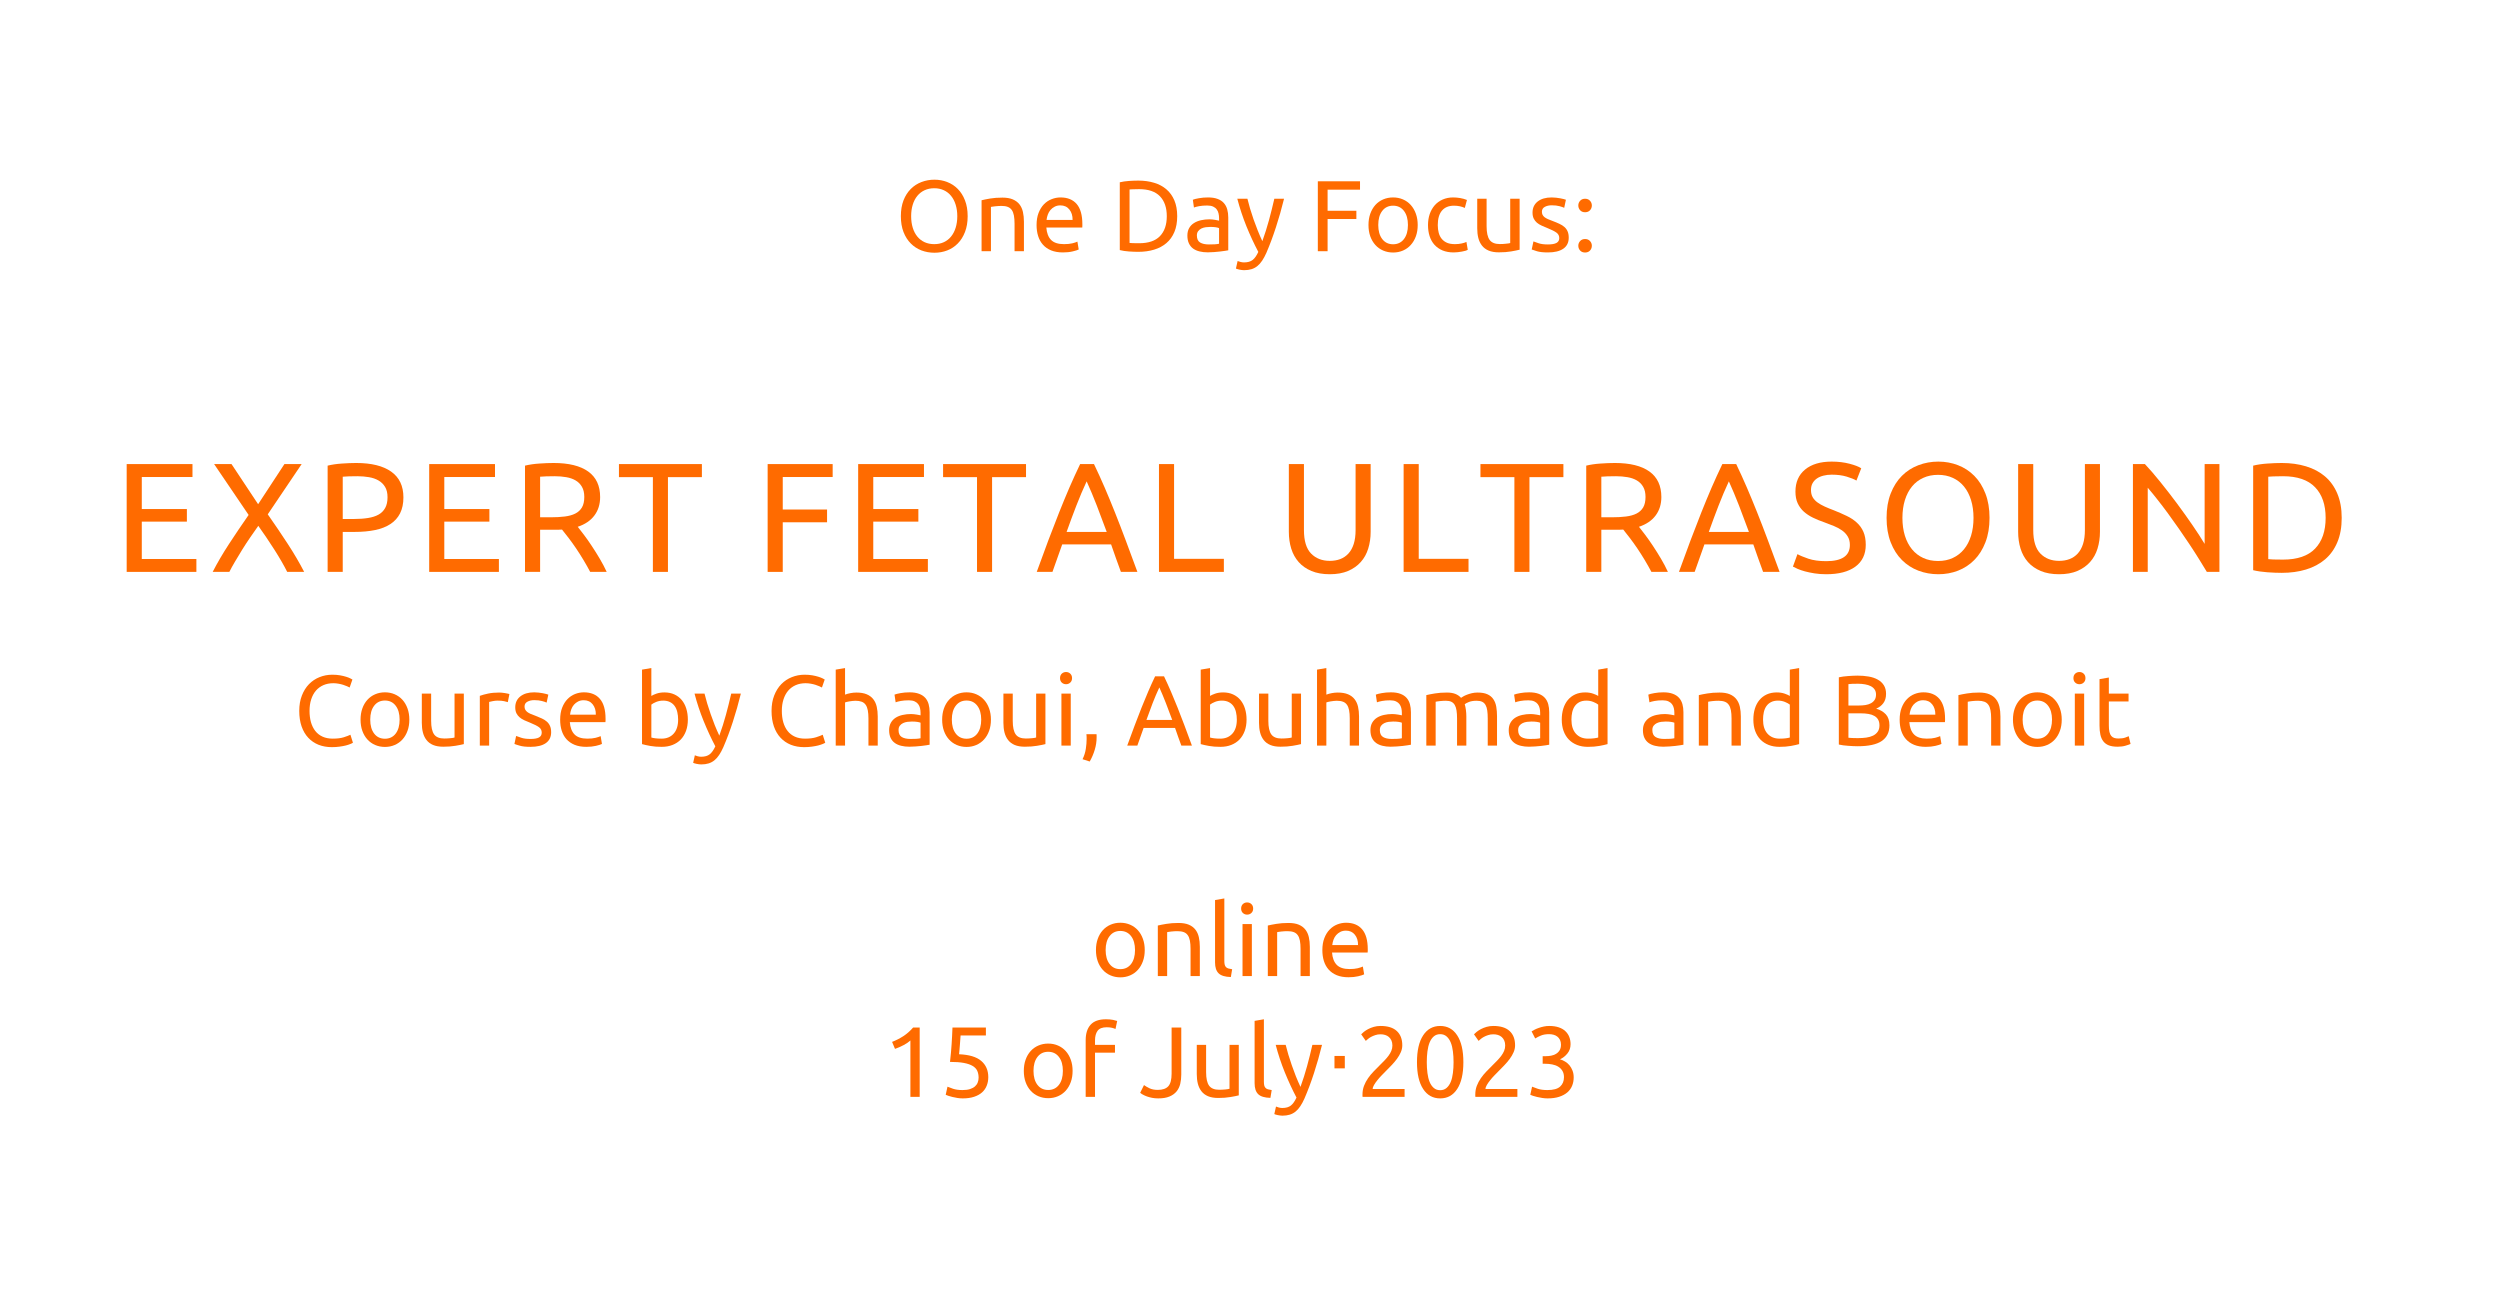 <svg xmlns="http://www.w3.org/2000/svg" xmlns:xlink="http://www.w3.org/1999/xlink" width="1200" zoomAndPan="magnify" viewBox="0 0 900 471" height="628" preserveAspectRatio="xMidYMid meet" version="1.0"><defs><g/></defs><rect x="-90" width="1080" fill="#ffffff" y="-47.1" height="565.2" fill-opacity="1"/><rect x="-90" width="1080" fill="#ffffff" y="-47.1" height="565.2" fill-opacity="1"/><rect x="-90" width="1080" fill="#ffffff" y="-47.1" height="565.2" fill-opacity="1"/><g fill="#ff6b00" fill-opacity="1"><g transform="translate(322.202, 90.438)"><g><path d="M 2.109 -12.609 C 2.109 -14.766 2.426 -16.664 3.062 -18.312 C 3.707 -19.957 4.582 -21.328 5.688 -22.422 C 6.789 -23.523 8.07 -24.352 9.531 -24.906 C 11 -25.469 12.555 -25.75 14.203 -25.75 C 15.828 -25.75 17.359 -25.469 18.797 -24.906 C 20.242 -24.352 21.508 -23.523 22.594 -22.422 C 23.688 -21.328 24.551 -19.957 25.188 -18.312 C 25.832 -16.664 26.156 -14.766 26.156 -12.609 C 26.156 -10.453 25.832 -8.551 25.188 -6.906 C 24.551 -5.258 23.688 -3.883 22.594 -2.781 C 21.508 -1.676 20.242 -0.844 18.797 -0.281 C 17.359 0.27 15.828 0.547 14.203 0.547 C 12.555 0.547 11 0.27 9.531 -0.281 C 8.07 -0.844 6.789 -1.676 5.688 -2.781 C 4.582 -3.883 3.707 -5.258 3.062 -6.906 C 2.426 -8.551 2.109 -10.453 2.109 -12.609 Z M 5.812 -12.609 C 5.812 -11.078 6.004 -9.688 6.391 -8.438 C 6.773 -7.195 7.328 -6.141 8.047 -5.266 C 8.766 -4.391 9.633 -3.719 10.656 -3.25 C 11.688 -2.781 12.844 -2.547 14.125 -2.547 C 15.414 -2.547 16.566 -2.781 17.578 -3.25 C 18.598 -3.719 19.461 -4.391 20.172 -5.266 C 20.891 -6.141 21.441 -7.195 21.828 -8.438 C 22.223 -9.688 22.422 -11.078 22.422 -12.609 C 22.422 -14.129 22.223 -15.516 21.828 -16.766 C 21.441 -18.016 20.891 -19.07 20.172 -19.938 C 19.461 -20.812 18.598 -21.484 17.578 -21.953 C 16.566 -22.43 15.414 -22.672 14.125 -22.672 C 12.844 -22.672 11.688 -22.43 10.656 -21.953 C 9.633 -21.484 8.766 -20.812 8.047 -19.938 C 7.328 -19.07 6.773 -18.016 6.391 -16.766 C 6.004 -15.516 5.812 -14.129 5.812 -12.609 Z M 5.812 -12.609 "/></g></g></g><g fill="#ff6b00" fill-opacity="1"><g transform="translate(350.459, 90.438)"><g><path d="M 2.906 -18.344 C 3.676 -18.539 4.703 -18.75 5.984 -18.969 C 7.273 -19.188 8.754 -19.297 10.422 -19.297 C 11.922 -19.297 13.164 -19.082 14.156 -18.656 C 15.156 -18.227 15.953 -17.633 16.547 -16.875 C 17.141 -16.113 17.555 -15.195 17.797 -14.125 C 18.035 -13.062 18.156 -11.891 18.156 -10.609 L 18.156 0 L 14.781 0 L 14.781 -9.875 C 14.781 -11.039 14.703 -12.035 14.547 -12.859 C 14.391 -13.68 14.129 -14.348 13.766 -14.859 C 13.398 -15.367 12.914 -15.738 12.312 -15.969 C 11.707 -16.195 10.957 -16.312 10.062 -16.312 C 9.695 -16.312 9.32 -16.297 8.938 -16.266 C 8.551 -16.242 8.18 -16.211 7.828 -16.172 C 7.473 -16.141 7.156 -16.098 6.875 -16.047 C 6.602 -16.004 6.406 -15.973 6.281 -15.953 L 6.281 0 L 2.906 0 Z M 2.906 -18.344 "/></g></g></g><g fill="#ff6b00" fill-opacity="1"><g transform="translate(371.306, 90.438)"><g><path d="M 1.859 -9.406 C 1.859 -11.082 2.098 -12.539 2.578 -13.781 C 3.066 -15.031 3.707 -16.066 4.5 -16.891 C 5.301 -17.711 6.223 -18.328 7.266 -18.734 C 8.305 -19.148 9.375 -19.359 10.469 -19.359 C 13.008 -19.359 14.957 -18.566 16.312 -16.984 C 17.664 -15.398 18.344 -12.984 18.344 -9.734 C 18.344 -9.586 18.344 -9.398 18.344 -9.172 C 18.344 -8.941 18.332 -8.727 18.312 -8.531 L 5.375 -8.531 C 5.52 -6.57 6.086 -5.082 7.078 -4.062 C 8.078 -3.051 9.629 -2.547 11.734 -2.547 C 12.922 -2.547 13.922 -2.645 14.734 -2.844 C 15.547 -3.051 16.156 -3.254 16.562 -3.453 L 17.031 -0.625 C 16.625 -0.406 15.906 -0.176 14.875 0.062 C 13.844 0.312 12.676 0.438 11.375 0.438 C 9.727 0.438 8.301 0.191 7.094 -0.297 C 5.895 -0.797 4.91 -1.484 4.141 -2.359 C 3.367 -3.234 2.797 -4.27 2.422 -5.469 C 2.047 -6.664 1.859 -7.977 1.859 -9.406 Z M 14.828 -11.266 C 14.848 -12.785 14.461 -14.035 13.672 -15.016 C 12.891 -16.004 11.805 -16.5 10.422 -16.5 C 9.648 -16.5 8.969 -16.344 8.375 -16.031 C 7.781 -15.727 7.273 -15.332 6.859 -14.844 C 6.453 -14.363 6.133 -13.812 5.906 -13.188 C 5.676 -12.562 5.523 -11.922 5.453 -11.266 Z M 14.828 -11.266 "/></g></g></g><g fill="#ff6b00" fill-opacity="1"><g transform="translate(391.608, 90.438)"><g/></g></g><g fill="#ff6b00" fill-opacity="1"><g transform="translate(399.998, 90.438)"><g><path d="M 23.797 -12.609 C 23.797 -10.43 23.457 -8.535 22.781 -6.922 C 22.102 -5.305 21.145 -3.973 19.906 -2.922 C 18.676 -1.867 17.195 -1.082 15.469 -0.562 C 13.75 -0.039 11.863 0.219 9.812 0.219 C 8.789 0.219 7.664 0.176 6.438 0.094 C 5.219 0.008 4.113 -0.156 3.125 -0.406 L 3.125 -24.812 C 4.113 -25.051 5.219 -25.211 6.438 -25.297 C 7.664 -25.379 8.789 -25.422 9.812 -25.422 C 11.863 -25.422 13.75 -25.16 15.469 -24.641 C 17.195 -24.129 18.676 -23.344 19.906 -22.281 C 21.145 -21.227 22.102 -19.895 22.781 -18.281 C 23.457 -16.676 23.797 -14.785 23.797 -12.609 Z M 10.094 -2.875 C 13.438 -2.875 15.93 -3.723 17.578 -5.422 C 19.223 -7.129 20.047 -9.523 20.047 -12.609 C 20.047 -15.68 19.223 -18.07 17.578 -19.781 C 15.93 -21.488 13.438 -22.344 10.094 -22.344 C 9.102 -22.344 8.332 -22.328 7.781 -22.297 C 7.238 -22.273 6.859 -22.254 6.641 -22.234 L 6.641 -2.984 C 6.859 -2.953 7.238 -2.926 7.781 -2.906 C 8.332 -2.883 9.102 -2.875 10.094 -2.875 Z M 10.094 -2.875 "/></g></g></g><g fill="#ff6b00" fill-opacity="1"><g transform="translate(425.894, 90.438)"><g><path d="M 9.297 -2.438 C 10.098 -2.438 10.805 -2.453 11.422 -2.484 C 12.035 -2.523 12.551 -2.594 12.969 -2.688 L 12.969 -8.312 C 12.727 -8.438 12.332 -8.539 11.781 -8.625 C 11.238 -8.707 10.582 -8.75 9.812 -8.75 C 9.301 -8.75 8.758 -8.711 8.188 -8.641 C 7.625 -8.566 7.102 -8.414 6.625 -8.188 C 6.156 -7.957 5.766 -7.641 5.453 -7.234 C 5.141 -6.836 4.984 -6.316 4.984 -5.672 C 4.984 -4.453 5.367 -3.609 6.141 -3.141 C 6.91 -2.672 7.961 -2.438 9.297 -2.438 Z M 9.016 -19.359 C 10.367 -19.359 11.508 -19.18 12.438 -18.828 C 13.375 -18.484 14.125 -17.988 14.688 -17.344 C 15.258 -16.707 15.664 -15.945 15.906 -15.062 C 16.156 -14.176 16.281 -13.203 16.281 -12.141 L 16.281 -0.328 C 15.988 -0.273 15.582 -0.207 15.062 -0.125 C 14.539 -0.039 13.953 0.035 13.297 0.109 C 12.641 0.18 11.93 0.25 11.172 0.312 C 10.41 0.375 9.656 0.406 8.906 0.406 C 7.832 0.406 6.848 0.297 5.953 0.078 C 5.055 -0.141 4.281 -0.484 3.625 -0.953 C 2.977 -1.43 2.473 -2.055 2.109 -2.828 C 1.742 -3.609 1.562 -4.539 1.562 -5.625 C 1.562 -6.664 1.77 -7.562 2.188 -8.312 C 2.613 -9.062 3.191 -9.664 3.922 -10.125 C 4.648 -10.594 5.5 -10.938 6.469 -11.156 C 7.438 -11.375 8.453 -11.484 9.516 -11.484 C 9.859 -11.484 10.207 -11.461 10.562 -11.422 C 10.926 -11.391 11.27 -11.344 11.594 -11.281 C 11.926 -11.219 12.211 -11.16 12.453 -11.109 C 12.703 -11.066 12.875 -11.031 12.969 -11 L 12.969 -11.953 C 12.969 -12.504 12.906 -13.051 12.781 -13.594 C 12.664 -14.145 12.445 -14.629 12.125 -15.047 C 11.812 -15.473 11.383 -15.812 10.844 -16.062 C 10.301 -16.32 9.594 -16.453 8.719 -16.453 C 7.602 -16.453 6.629 -16.375 5.797 -16.219 C 4.961 -16.062 4.336 -15.898 3.922 -15.734 L 3.531 -18.531 C 3.957 -18.719 4.68 -18.898 5.703 -19.078 C 6.723 -19.266 7.828 -19.359 9.016 -19.359 Z M 9.016 -19.359 "/></g></g></g><g fill="#ff6b00" fill-opacity="1"><g transform="translate(444.852, 90.438)"><g><path d="M 0.688 3.531 C 0.957 3.645 1.301 3.754 1.719 3.859 C 2.145 3.973 2.566 4.031 2.984 4.031 C 4.316 4.031 5.359 3.734 6.109 3.141 C 6.859 2.547 7.535 1.582 8.141 0.25 C 6.609 -2.656 5.18 -5.734 3.859 -8.984 C 2.547 -12.242 1.453 -15.547 0.578 -18.891 L 4.219 -18.891 C 4.477 -17.797 4.797 -16.617 5.172 -15.359 C 5.547 -14.109 5.961 -12.816 6.422 -11.484 C 6.891 -10.148 7.391 -8.816 7.922 -7.484 C 8.453 -6.148 9.008 -4.863 9.594 -3.625 C 10.508 -6.176 11.305 -8.695 11.984 -11.188 C 12.66 -13.688 13.301 -16.254 13.906 -18.891 L 17.406 -18.891 C 16.531 -15.328 15.555 -11.906 14.484 -8.625 C 13.422 -5.344 12.273 -2.273 11.047 0.578 C 10.555 1.672 10.051 2.609 9.531 3.391 C 9.008 4.18 8.43 4.832 7.797 5.344 C 7.172 5.852 6.461 6.227 5.672 6.469 C 4.891 6.707 4.004 6.828 3.016 6.828 C 2.742 6.828 2.461 6.805 2.172 6.766 C 1.891 6.734 1.609 6.688 1.328 6.625 C 1.047 6.562 0.789 6.492 0.562 6.422 C 0.332 6.359 0.172 6.301 0.078 6.25 Z M 0.688 3.531 "/></g></g></g><g fill="#ff6b00" fill-opacity="1"><g transform="translate(462.903, 90.438)"><g/></g></g><g fill="#ff6b00" fill-opacity="1"><g transform="translate(471.292, 90.438)"><g><path d="M 3.125 0 L 3.125 -25.172 L 18.312 -25.172 L 18.312 -22.156 L 6.641 -22.156 L 6.641 -14.562 L 17 -14.562 L 17 -11.594 L 6.641 -11.594 L 6.641 0 Z M 3.125 0 "/></g></g></g><g fill="#ff6b00" fill-opacity="1"><g transform="translate(490.796, 90.438)"><g><path d="M 19.578 -9.438 C 19.578 -7.938 19.359 -6.582 18.922 -5.375 C 18.484 -4.164 17.867 -3.125 17.078 -2.25 C 16.297 -1.375 15.359 -0.703 14.266 -0.234 C 13.18 0.234 12 0.469 10.719 0.469 C 9.438 0.469 8.25 0.234 7.156 -0.234 C 6.062 -0.703 5.117 -1.375 4.328 -2.25 C 3.547 -3.125 2.938 -4.164 2.5 -5.375 C 2.07 -6.582 1.859 -7.938 1.859 -9.438 C 1.859 -10.914 2.07 -12.266 2.5 -13.484 C 2.938 -14.711 3.547 -15.766 4.328 -16.641 C 5.117 -17.516 6.062 -18.188 7.156 -18.656 C 8.25 -19.125 9.438 -19.359 10.719 -19.359 C 12 -19.359 13.18 -19.125 14.266 -18.656 C 15.359 -18.188 16.297 -17.516 17.078 -16.641 C 17.867 -15.766 18.484 -14.711 18.922 -13.484 C 19.359 -12.266 19.578 -10.914 19.578 -9.438 Z M 16.062 -9.438 C 16.062 -11.57 15.582 -13.266 14.625 -14.516 C 13.664 -15.766 12.363 -16.391 10.719 -16.391 C 9.07 -16.391 7.77 -15.766 6.812 -14.516 C 5.852 -13.266 5.375 -11.57 5.375 -9.438 C 5.375 -7.312 5.852 -5.625 6.812 -4.375 C 7.77 -3.125 9.07 -2.5 10.719 -2.5 C 12.363 -2.5 13.664 -3.125 14.625 -4.375 C 15.582 -5.625 16.062 -7.312 16.062 -9.438 Z M 16.062 -9.438 "/></g></g></g><g fill="#ff6b00" fill-opacity="1"><g transform="translate(512.224, 90.438)"><g><path d="M 11.109 0.438 C 9.586 0.438 8.25 0.195 7.094 -0.281 C 5.945 -0.77 4.977 -1.445 4.188 -2.312 C 3.406 -3.188 2.82 -4.223 2.438 -5.422 C 2.051 -6.629 1.859 -7.957 1.859 -9.406 C 1.859 -10.863 2.066 -12.195 2.484 -13.406 C 2.91 -14.613 3.508 -15.66 4.281 -16.547 C 5.062 -17.43 6.016 -18.117 7.141 -18.609 C 8.266 -19.109 9.516 -19.359 10.891 -19.359 C 11.742 -19.359 12.594 -19.285 13.438 -19.141 C 14.289 -18.992 15.102 -18.766 15.875 -18.453 L 15.109 -15.578 C 14.598 -15.828 14.008 -16.023 13.344 -16.172 C 12.676 -16.316 11.969 -16.391 11.219 -16.391 C 9.332 -16.391 7.883 -15.797 6.875 -14.609 C 5.875 -13.422 5.375 -11.688 5.375 -9.406 C 5.375 -8.395 5.488 -7.461 5.719 -6.609 C 5.945 -5.766 6.312 -5.039 6.812 -4.438 C 7.312 -3.832 7.945 -3.363 8.719 -3.031 C 9.488 -2.707 10.43 -2.547 11.547 -2.547 C 12.441 -2.547 13.254 -2.629 13.984 -2.797 C 14.711 -2.961 15.281 -3.145 15.688 -3.344 L 16.172 -0.516 C 15.973 -0.391 15.691 -0.27 15.328 -0.156 C 14.961 -0.051 14.551 0.039 14.094 0.125 C 13.633 0.207 13.145 0.281 12.625 0.344 C 12.102 0.406 11.598 0.438 11.109 0.438 Z M 11.109 0.438 "/></g></g></g><g fill="#ff6b00" fill-opacity="1"><g transform="translate(529.113, 90.438)"><g><path d="M 17.953 -0.547 C 17.172 -0.348 16.145 -0.141 14.875 0.078 C 13.602 0.297 12.133 0.406 10.469 0.406 C 9.008 0.406 7.781 0.191 6.781 -0.234 C 5.789 -0.66 4.992 -1.258 4.391 -2.031 C 3.785 -2.812 3.348 -3.727 3.078 -4.781 C 2.816 -5.832 2.688 -7 2.688 -8.281 L 2.688 -18.891 L 6.062 -18.891 L 6.062 -9.016 C 6.062 -6.711 6.426 -5.062 7.156 -4.062 C 7.883 -3.07 9.109 -2.578 10.828 -2.578 C 11.191 -2.578 11.566 -2.586 11.953 -2.609 C 12.336 -2.641 12.695 -2.672 13.031 -2.703 C 13.375 -2.742 13.688 -2.781 13.969 -2.812 C 14.25 -2.852 14.445 -2.895 14.562 -2.938 L 14.562 -18.891 L 17.953 -18.891 Z M 17.953 -0.547 "/></g></g></g><g fill="#ff6b00" fill-opacity="1"><g transform="translate(549.96, 90.438)"><g><path d="M 7.297 -2.438 C 8.68 -2.438 9.707 -2.617 10.375 -2.984 C 11.039 -3.348 11.375 -3.926 11.375 -4.719 C 11.375 -5.539 11.047 -6.191 10.391 -6.672 C 9.734 -7.16 8.656 -7.707 7.156 -8.312 C 6.426 -8.602 5.727 -8.898 5.062 -9.203 C 4.395 -9.504 3.816 -9.859 3.328 -10.266 C 2.848 -10.68 2.461 -11.18 2.172 -11.766 C 1.891 -12.348 1.75 -13.062 1.75 -13.906 C 1.75 -15.582 2.363 -16.91 3.594 -17.891 C 4.832 -18.867 6.516 -19.359 8.641 -19.359 C 9.172 -19.359 9.703 -19.328 10.234 -19.266 C 10.773 -19.211 11.273 -19.141 11.734 -19.047 C 12.191 -18.961 12.598 -18.875 12.953 -18.781 C 13.305 -18.688 13.578 -18.602 13.766 -18.531 L 13.156 -15.625 C 12.789 -15.812 12.219 -16.008 11.438 -16.219 C 10.664 -16.426 9.734 -16.531 8.641 -16.531 C 7.703 -16.531 6.879 -16.344 6.172 -15.969 C 5.473 -15.594 5.125 -15.004 5.125 -14.203 C 5.125 -13.797 5.203 -13.43 5.359 -13.109 C 5.516 -12.797 5.754 -12.508 6.078 -12.25 C 6.41 -12 6.816 -11.766 7.297 -11.547 C 7.785 -11.328 8.367 -11.098 9.047 -10.859 C 9.941 -10.523 10.738 -10.191 11.438 -9.859 C 12.145 -9.535 12.742 -9.156 13.234 -8.719 C 13.734 -8.281 14.113 -7.754 14.375 -7.141 C 14.645 -6.523 14.781 -5.77 14.781 -4.875 C 14.781 -3.125 14.129 -1.801 12.828 -0.906 C 11.535 -0.008 9.691 0.438 7.297 0.438 C 5.629 0.438 4.32 0.297 3.375 0.016 C 2.438 -0.266 1.797 -0.477 1.453 -0.625 L 2.078 -3.531 C 2.461 -3.383 3.078 -3.164 3.922 -2.875 C 4.766 -2.582 5.891 -2.438 7.297 -2.438 Z M 7.297 -2.438 "/></g></g></g><g fill="#ff6b00" fill-opacity="1"><g transform="translate(566.158, 90.438)"><g><path d="M 6.906 -1.969 C 6.906 -1.312 6.688 -0.738 6.25 -0.25 C 5.812 0.227 5.219 0.469 4.469 0.469 C 3.719 0.469 3.125 0.227 2.688 -0.25 C 2.25 -0.738 2.031 -1.312 2.031 -1.969 C 2.031 -2.613 2.25 -3.176 2.688 -3.656 C 3.125 -4.145 3.719 -4.391 4.469 -4.391 C 5.219 -4.391 5.812 -4.145 6.25 -3.656 C 6.688 -3.176 6.906 -2.613 6.906 -1.969 Z M 6.906 -16.469 C 6.906 -15.812 6.688 -15.238 6.25 -14.75 C 5.812 -14.27 5.219 -14.031 4.469 -14.031 C 3.719 -14.031 3.125 -14.27 2.688 -14.75 C 2.25 -15.238 2.031 -15.812 2.031 -16.469 C 2.031 -17.113 2.25 -17.676 2.688 -18.156 C 3.125 -18.645 3.719 -18.891 4.469 -18.891 C 5.219 -18.891 5.812 -18.645 6.25 -18.156 C 6.688 -17.676 6.906 -17.113 6.906 -16.469 Z M 6.906 -16.469 "/></g></g></g><g fill="#ff6b00" fill-opacity="1"><g transform="translate(40.793, 205.88)"><g><path d="M 4.812 0 L 4.812 -38.812 L 28.5 -38.812 L 28.5 -34.156 L 10.25 -34.156 L 10.25 -22.625 L 26.484 -22.625 L 26.484 -18.094 L 10.25 -18.094 L 10.25 -4.641 L 29.906 -4.641 L 29.906 0 Z M 4.812 0 "/></g></g></g><g fill="#ff6b00" fill-opacity="1"><g transform="translate(75.284, 205.88)"><g><path d="M 28.109 0 C 27.547 -1.125 26.875 -2.363 26.094 -3.719 C 25.312 -5.082 24.453 -6.5 23.516 -7.969 C 22.586 -9.445 21.617 -10.922 20.609 -12.391 C 19.598 -13.867 18.629 -15.266 17.703 -16.578 C 16.766 -15.266 15.789 -13.867 14.781 -12.391 C 13.77 -10.922 12.805 -9.445 11.891 -7.969 C 10.984 -6.5 10.129 -5.082 9.328 -3.719 C 8.523 -2.363 7.844 -1.125 7.281 0 L 1.281 0 C 2.969 -3.281 4.922 -6.617 7.141 -10.016 C 9.359 -13.422 11.719 -16.914 14.219 -20.5 L 1.797 -38.812 L 8.062 -38.812 L 17.641 -24.359 L 27.109 -38.812 L 33.312 -38.812 L 21.109 -20.719 C 23.648 -17.094 26.039 -13.562 28.281 -10.125 C 30.52 -6.695 32.5 -3.32 34.219 0 Z M 28.109 0 "/></g></g></g><g fill="#ff6b00" fill-opacity="1"><g transform="translate(113.135, 205.88)"><g><path d="M 15.125 -39.203 C 20.57 -39.203 24.758 -38.164 27.688 -36.094 C 30.625 -34.02 32.094 -30.93 32.094 -26.828 C 32.094 -24.586 31.691 -22.672 30.891 -21.078 C 30.086 -19.492 28.926 -18.207 27.406 -17.219 C 25.895 -16.227 24.055 -15.508 21.891 -15.062 C 19.723 -14.613 17.281 -14.391 14.562 -14.391 L 10.25 -14.391 L 10.25 0 L 4.812 0 L 4.812 -38.25 C 6.344 -38.625 8.051 -38.875 9.938 -39 C 11.82 -39.133 13.551 -39.203 15.125 -39.203 Z M 15.562 -34.438 C 13.25 -34.438 11.477 -34.379 10.25 -34.266 L 10.25 -19.047 L 14.344 -19.047 C 16.207 -19.047 17.883 -19.164 19.375 -19.406 C 20.863 -19.645 22.125 -20.051 23.156 -20.625 C 24.188 -21.207 24.977 -22.004 25.531 -23.016 C 26.094 -24.023 26.375 -25.312 26.375 -26.875 C 26.375 -28.375 26.082 -29.609 25.5 -30.578 C 24.926 -31.547 24.145 -32.316 23.156 -32.891 C 22.164 -33.473 21.016 -33.875 19.703 -34.094 C 18.398 -34.32 17.02 -34.438 15.562 -34.438 Z M 15.562 -34.438 "/></g></g></g><g fill="#ff6b00" fill-opacity="1"><g transform="translate(149.698, 205.88)"><g><path d="M 4.812 0 L 4.812 -38.812 L 28.5 -38.812 L 28.5 -34.156 L 10.25 -34.156 L 10.25 -22.625 L 26.484 -22.625 L 26.484 -18.094 L 10.25 -18.094 L 10.25 -4.641 L 29.906 -4.641 L 29.906 0 Z M 4.812 0 "/></g></g></g><g fill="#ff6b00" fill-opacity="1"><g transform="translate(184.19, 205.88)"><g><path d="M 23.797 -16.234 C 24.398 -15.492 25.156 -14.516 26.062 -13.297 C 26.977 -12.086 27.922 -10.742 28.891 -9.266 C 29.867 -7.797 30.832 -6.254 31.781 -4.641 C 32.727 -3.035 33.539 -1.488 34.219 0 L 28.281 0 C 27.531 -1.414 26.719 -2.852 25.844 -4.312 C 24.969 -5.77 24.082 -7.16 23.188 -8.484 C 22.289 -9.805 21.398 -11.047 20.516 -12.203 C 19.641 -13.359 18.848 -14.367 18.141 -15.234 C 17.66 -15.191 17.164 -15.172 16.656 -15.172 C 16.156 -15.172 15.645 -15.172 15.125 -15.172 L 10.25 -15.172 L 10.25 0 L 4.812 0 L 4.812 -38.25 C 6.344 -38.625 8.051 -38.875 9.938 -39 C 11.82 -39.133 13.551 -39.203 15.125 -39.203 C 20.57 -39.203 24.723 -38.176 27.578 -36.125 C 30.43 -34.07 31.859 -31.008 31.859 -26.938 C 31.859 -24.363 31.176 -22.16 29.812 -20.328 C 28.457 -18.492 26.453 -17.129 23.797 -16.234 Z M 15.562 -34.438 C 13.25 -34.438 11.477 -34.379 10.25 -34.266 L 10.25 -19.656 L 14.109 -19.656 C 15.973 -19.656 17.648 -19.75 19.141 -19.938 C 20.641 -20.125 21.898 -20.477 22.922 -21 C 23.953 -21.52 24.75 -22.254 25.312 -23.203 C 25.875 -24.16 26.156 -25.422 26.156 -26.984 C 26.156 -28.441 25.875 -29.656 25.312 -30.625 C 24.75 -31.602 23.988 -32.367 23.031 -32.922 C 22.082 -33.484 20.961 -33.875 19.672 -34.094 C 18.391 -34.32 17.02 -34.438 15.562 -34.438 Z M 15.562 -34.438 "/></g></g></g><g fill="#ff6b00" fill-opacity="1"><g transform="translate(221.929, 205.88)"><g><path d="M 30.75 -38.812 L 30.75 -34.109 L 18.531 -34.109 L 18.531 0 L 13.109 0 L 13.109 -34.109 L 0.891 -34.109 L 0.891 -38.812 Z M 30.75 -38.812 "/></g></g></g><g fill="#ff6b00" fill-opacity="1"><g transform="translate(256.085, 205.88)"><g/></g></g><g fill="#ff6b00" fill-opacity="1"><g transform="translate(271.539, 205.88)"><g><path d="M 4.812 0 L 4.812 -38.812 L 28.219 -38.812 L 28.219 -34.156 L 10.25 -34.156 L 10.25 -22.453 L 26.203 -22.453 L 26.203 -17.859 L 10.25 -17.859 L 10.25 0 Z M 4.812 0 "/></g></g></g><g fill="#ff6b00" fill-opacity="1"><g transform="translate(304.127, 205.88)"><g><path d="M 4.812 0 L 4.812 -38.812 L 28.5 -38.812 L 28.5 -34.156 L 10.25 -34.156 L 10.25 -22.625 L 26.484 -22.625 L 26.484 -18.094 L 10.25 -18.094 L 10.25 -4.641 L 29.906 -4.641 L 29.906 0 Z M 4.812 0 "/></g></g></g><g fill="#ff6b00" fill-opacity="1"><g transform="translate(338.618, 205.88)"><g><path d="M 30.75 -38.812 L 30.75 -34.109 L 18.531 -34.109 L 18.531 0 L 13.109 0 L 13.109 -34.109 L 0.891 -34.109 L 0.891 -38.812 Z M 30.75 -38.812 "/></g></g></g><g fill="#ff6b00" fill-opacity="1"><g transform="translate(372.774, 205.88)"><g><path d="M 30.75 0 C 30.113 -1.676 29.516 -3.328 28.953 -4.953 C 28.391 -6.578 27.812 -8.227 27.219 -9.906 L 9.625 -9.906 L 6.109 0 L 0.453 0 C 1.941 -4.102 3.336 -7.898 4.641 -11.391 C 5.953 -14.879 7.234 -18.191 8.484 -21.328 C 9.734 -24.473 10.973 -27.473 12.203 -30.328 C 13.441 -33.18 14.734 -36.008 16.078 -38.812 L 21.062 -38.812 C 22.406 -36.008 23.691 -33.18 24.922 -30.328 C 26.148 -27.473 27.391 -24.473 28.641 -21.328 C 29.891 -18.191 31.164 -14.879 32.469 -11.391 C 33.781 -7.898 35.188 -4.102 36.688 0 Z M 25.641 -14.391 C 24.453 -17.641 23.27 -20.785 22.094 -23.828 C 20.914 -26.867 19.691 -29.789 18.422 -32.594 C 17.117 -29.789 15.879 -26.867 14.703 -23.828 C 13.523 -20.785 12.359 -17.641 11.203 -14.391 Z M 25.641 -14.391 "/></g></g></g><g fill="#ff6b00" fill-opacity="1"><g transform="translate(412.417, 205.88)"><g><path d="M 28.172 -4.703 L 28.172 0 L 4.812 0 L 4.812 -38.812 L 10.25 -38.812 L 10.25 -4.703 Z M 28.172 -4.703 "/></g></g></g><g fill="#ff6b00" fill-opacity="1"><g transform="translate(443.996, 205.88)"><g/></g></g><g fill="#ff6b00" fill-opacity="1"><g transform="translate(459.451, 205.88)"><g><path d="M 19.266 0.844 C 16.723 0.844 14.52 0.453 12.656 -0.328 C 10.789 -1.117 9.258 -2.191 8.062 -3.547 C 6.863 -4.91 5.973 -6.523 5.391 -8.391 C 4.816 -10.266 4.531 -12.285 4.531 -14.453 L 4.531 -38.812 L 9.969 -38.812 L 9.969 -15.062 C 9.969 -11.176 10.828 -8.352 12.547 -6.594 C 14.266 -4.844 16.504 -3.969 19.266 -3.969 C 20.648 -3.969 21.91 -4.18 23.047 -4.609 C 24.18 -5.047 25.16 -5.711 25.984 -6.609 C 26.805 -7.504 27.441 -8.648 27.891 -10.047 C 28.336 -11.453 28.562 -13.125 28.562 -15.062 L 28.562 -38.812 L 33.984 -38.812 L 33.984 -14.453 C 33.984 -12.285 33.691 -10.266 33.109 -8.391 C 32.535 -6.523 31.641 -4.91 30.422 -3.547 C 29.211 -2.191 27.688 -1.117 25.844 -0.328 C 24 0.453 21.805 0.844 19.266 0.844 Z M 19.266 0.844 "/></g></g></g><g fill="#ff6b00" fill-opacity="1"><g transform="translate(500.493, 205.88)"><g><path d="M 28.172 -4.703 L 28.172 0 L 4.812 0 L 4.812 -38.812 L 10.25 -38.812 L 10.25 -4.703 Z M 28.172 -4.703 "/></g></g></g><g fill="#ff6b00" fill-opacity="1"><g transform="translate(532.073, 205.88)"><g><path d="M 30.75 -38.812 L 30.75 -34.109 L 18.531 -34.109 L 18.531 0 L 13.109 0 L 13.109 -34.109 L 0.891 -34.109 L 0.891 -38.812 Z M 30.75 -38.812 "/></g></g></g><g fill="#ff6b00" fill-opacity="1"><g transform="translate(566.229, 205.88)"><g><path d="M 23.797 -16.234 C 24.398 -15.492 25.156 -14.516 26.062 -13.297 C 26.977 -12.086 27.922 -10.742 28.891 -9.266 C 29.867 -7.797 30.832 -6.254 31.781 -4.641 C 32.727 -3.035 33.539 -1.488 34.219 0 L 28.281 0 C 27.531 -1.414 26.719 -2.852 25.844 -4.312 C 24.969 -5.77 24.082 -7.16 23.188 -8.484 C 22.289 -9.805 21.398 -11.047 20.516 -12.203 C 19.641 -13.359 18.848 -14.367 18.141 -15.234 C 17.66 -15.191 17.164 -15.172 16.656 -15.172 C 16.156 -15.172 15.645 -15.172 15.125 -15.172 L 10.25 -15.172 L 10.25 0 L 4.812 0 L 4.812 -38.25 C 6.344 -38.625 8.051 -38.875 9.938 -39 C 11.82 -39.133 13.551 -39.203 15.125 -39.203 C 20.57 -39.203 24.723 -38.176 27.578 -36.125 C 30.43 -34.07 31.859 -31.008 31.859 -26.938 C 31.859 -24.363 31.176 -22.16 29.812 -20.328 C 28.457 -18.492 26.453 -17.129 23.797 -16.234 Z M 15.562 -34.438 C 13.25 -34.438 11.477 -34.379 10.25 -34.266 L 10.25 -19.656 L 14.109 -19.656 C 15.973 -19.656 17.648 -19.75 19.141 -19.938 C 20.641 -20.125 21.898 -20.477 22.922 -21 C 23.953 -21.52 24.75 -22.254 25.312 -23.203 C 25.875 -24.16 26.156 -25.422 26.156 -26.984 C 26.156 -28.441 25.875 -29.656 25.312 -30.625 C 24.75 -31.602 23.988 -32.367 23.031 -32.922 C 22.082 -33.484 20.961 -33.875 19.672 -34.094 C 18.391 -34.32 17.02 -34.438 15.562 -34.438 Z M 15.562 -34.438 "/></g></g></g><g fill="#ff6b00" fill-opacity="1"><g transform="translate(603.968, 205.88)"><g><path d="M 30.75 0 C 30.113 -1.676 29.516 -3.328 28.953 -4.953 C 28.391 -6.578 27.812 -8.227 27.219 -9.906 L 9.625 -9.906 L 6.109 0 L 0.453 0 C 1.941 -4.102 3.336 -7.898 4.641 -11.391 C 5.953 -14.879 7.234 -18.191 8.484 -21.328 C 9.734 -24.473 10.973 -27.473 12.203 -30.328 C 13.441 -33.18 14.734 -36.008 16.078 -38.812 L 21.062 -38.812 C 22.406 -36.008 23.691 -33.18 24.922 -30.328 C 26.148 -27.473 27.391 -24.473 28.641 -21.328 C 29.891 -18.191 31.164 -14.879 32.469 -11.391 C 33.781 -7.898 35.188 -4.102 36.688 0 Z M 25.641 -14.391 C 24.453 -17.641 23.27 -20.785 22.094 -23.828 C 20.914 -26.867 19.691 -29.789 18.422 -32.594 C 17.117 -29.789 15.879 -26.867 14.703 -23.828 C 13.523 -20.785 12.359 -17.641 11.203 -14.391 Z M 25.641 -14.391 "/></g></g></g><g fill="#ff6b00" fill-opacity="1"><g transform="translate(643.611, 205.88)"><g><path d="M 13.828 -3.859 C 19.504 -3.859 22.344 -5.801 22.344 -9.688 C 22.344 -10.883 22.086 -11.898 21.578 -12.734 C 21.078 -13.578 20.395 -14.305 19.531 -14.922 C 18.676 -15.535 17.695 -16.066 16.594 -16.516 C 15.5 -16.961 14.336 -17.41 13.109 -17.859 C 11.68 -18.348 10.332 -18.898 9.062 -19.516 C 7.801 -20.129 6.703 -20.852 5.766 -21.688 C 4.836 -22.531 4.102 -23.531 3.562 -24.688 C 3.02 -25.852 2.75 -27.254 2.75 -28.891 C 2.75 -32.285 3.906 -34.938 6.219 -36.844 C 8.531 -38.75 11.723 -39.703 15.797 -39.703 C 18.141 -39.703 20.273 -39.445 22.203 -38.938 C 24.129 -38.438 25.539 -37.891 26.438 -37.297 L 24.703 -32.875 C 23.91 -33.352 22.738 -33.828 21.188 -34.297 C 19.645 -34.766 17.848 -35 15.797 -35 C 14.742 -35 13.77 -34.883 12.875 -34.656 C 11.977 -34.438 11.191 -34.102 10.516 -33.656 C 9.848 -33.207 9.316 -32.633 8.922 -31.938 C 8.535 -31.25 8.344 -30.441 8.344 -29.516 C 8.344 -28.461 8.547 -27.582 8.953 -26.875 C 9.367 -26.164 9.945 -25.539 10.688 -25 C 11.438 -24.457 12.305 -23.961 13.297 -23.516 C 14.285 -23.066 15.379 -22.617 16.578 -22.172 C 18.254 -21.504 19.789 -20.832 21.188 -20.156 C 22.594 -19.488 23.805 -18.688 24.828 -17.75 C 25.859 -16.82 26.656 -15.711 27.219 -14.422 C 27.781 -13.129 28.062 -11.57 28.062 -9.75 C 28.062 -6.344 26.816 -3.723 24.328 -1.891 C 21.848 -0.066 18.348 0.844 13.828 0.844 C 12.297 0.844 10.883 0.738 9.594 0.531 C 8.312 0.32 7.164 0.082 6.156 -0.188 C 5.145 -0.469 4.273 -0.766 3.547 -1.078 C 2.828 -1.398 2.258 -1.676 1.844 -1.906 L 3.469 -6.391 C 4.332 -5.898 5.641 -5.352 7.391 -4.75 C 9.148 -4.156 11.297 -3.859 13.828 -3.859 Z M 13.828 -3.859 "/></g></g></g><g fill="#ff6b00" fill-opacity="1"><g transform="translate(675.919, 205.88)"><g><path d="M 3.25 -19.438 C 3.25 -22.758 3.742 -25.688 4.734 -28.219 C 5.723 -30.758 7.066 -32.879 8.766 -34.578 C 10.461 -36.273 12.441 -37.551 14.703 -38.406 C 16.961 -39.27 19.359 -39.703 21.891 -39.703 C 24.391 -39.703 26.75 -39.27 28.969 -38.406 C 31.195 -37.551 33.148 -36.273 34.828 -34.578 C 36.516 -32.879 37.848 -30.758 38.828 -28.219 C 39.816 -25.688 40.312 -22.758 40.312 -19.438 C 40.312 -16.113 39.816 -13.18 38.828 -10.641 C 37.848 -8.098 36.516 -5.977 34.828 -4.281 C 33.148 -2.582 31.195 -1.301 28.969 -0.438 C 26.75 0.414 24.391 0.844 21.891 0.844 C 19.359 0.844 16.961 0.414 14.703 -0.438 C 12.441 -1.301 10.461 -2.582 8.766 -4.281 C 7.066 -5.977 5.723 -8.098 4.734 -10.641 C 3.742 -13.18 3.25 -16.113 3.25 -19.438 Z M 8.953 -19.438 C 8.953 -17.082 9.25 -14.941 9.844 -13.016 C 10.445 -11.098 11.301 -9.469 12.406 -8.125 C 13.508 -6.781 14.852 -5.742 16.438 -5.016 C 18.02 -4.285 19.801 -3.922 21.781 -3.922 C 23.758 -3.922 25.531 -4.285 27.094 -5.016 C 28.664 -5.742 30.004 -6.781 31.109 -8.125 C 32.211 -9.469 33.062 -11.098 33.656 -13.016 C 34.25 -14.941 34.547 -17.082 34.547 -19.438 C 34.547 -21.781 34.25 -23.914 33.656 -25.844 C 33.062 -27.77 32.211 -29.406 31.109 -30.75 C 30.004 -32.094 28.664 -33.125 27.094 -33.844 C 25.531 -34.57 23.758 -34.938 21.781 -34.938 C 19.801 -34.938 18.02 -34.57 16.438 -33.844 C 14.852 -33.125 13.508 -32.094 12.406 -30.75 C 11.301 -29.406 10.445 -27.77 9.844 -25.844 C 9.25 -23.914 8.953 -21.781 8.953 -19.438 Z M 8.953 -19.438 "/></g></g></g><g fill="#ff6b00" fill-opacity="1"><g transform="translate(722, 205.88)"><g><path d="M 19.266 0.844 C 16.723 0.844 14.52 0.453 12.656 -0.328 C 10.789 -1.117 9.258 -2.191 8.062 -3.547 C 6.863 -4.91 5.973 -6.523 5.391 -8.391 C 4.816 -10.266 4.531 -12.285 4.531 -14.453 L 4.531 -38.812 L 9.969 -38.812 L 9.969 -15.062 C 9.969 -11.176 10.828 -8.352 12.547 -6.594 C 14.266 -4.844 16.504 -3.969 19.266 -3.969 C 20.648 -3.969 21.91 -4.18 23.047 -4.609 C 24.18 -5.047 25.16 -5.711 25.984 -6.609 C 26.805 -7.504 27.441 -8.648 27.891 -10.047 C 28.336 -11.453 28.562 -13.125 28.562 -15.062 L 28.562 -38.812 L 33.984 -38.812 L 33.984 -14.453 C 33.984 -12.285 33.691 -10.266 33.109 -8.391 C 32.535 -6.523 31.641 -4.91 30.422 -3.547 C 29.211 -2.191 27.688 -1.117 25.844 -0.328 C 24 0.453 21.805 0.844 19.266 0.844 Z M 19.266 0.844 "/></g></g></g><g fill="#ff6b00" fill-opacity="1"><g transform="translate(763.043, 205.88)"><g><path d="M 31.422 0 C 30.598 -1.383 29.648 -2.93 28.578 -4.641 C 27.516 -6.359 26.367 -8.141 25.141 -9.984 C 23.91 -11.836 22.629 -13.719 21.297 -15.625 C 19.973 -17.531 18.66 -19.367 17.359 -21.141 C 16.055 -22.91 14.785 -24.578 13.547 -26.141 C 12.316 -27.711 11.18 -29.098 10.141 -30.297 L 10.141 0 L 4.812 0 L 4.812 -38.812 L 9.125 -38.812 C 10.883 -36.945 12.758 -34.77 14.75 -32.281 C 16.75 -29.801 18.727 -27.242 20.688 -24.609 C 22.645 -21.973 24.492 -19.383 26.234 -16.844 C 27.973 -14.312 29.438 -12.055 30.625 -10.078 L 30.625 -38.812 L 35.953 -38.812 L 35.953 0 Z M 31.422 0 "/></g></g></g><g fill="#ff6b00" fill-opacity="1"><g transform="translate(806.325, 205.88)"><g><path d="M 36.688 -19.438 C 36.688 -16.07 36.16 -13.145 35.109 -10.656 C 34.066 -8.176 32.594 -6.125 30.688 -4.5 C 28.781 -2.883 26.5 -1.672 23.844 -0.859 C 21.195 -0.055 18.289 0.344 15.125 0.344 C 13.551 0.344 11.82 0.273 9.938 0.141 C 8.051 0.004 6.344 -0.242 4.812 -0.609 L 4.812 -38.25 C 6.344 -38.625 8.051 -38.875 9.938 -39 C 11.82 -39.133 13.551 -39.203 15.125 -39.203 C 18.289 -39.203 21.195 -38.801 23.844 -38 C 26.5 -37.195 28.781 -35.984 30.688 -34.359 C 32.594 -32.734 34.066 -30.676 35.109 -28.188 C 36.16 -25.707 36.688 -22.789 36.688 -19.438 Z M 15.562 -4.422 C 20.719 -4.422 24.562 -5.734 27.094 -8.359 C 29.633 -10.992 30.906 -14.688 30.906 -19.438 C 30.906 -24.176 29.633 -27.859 27.094 -30.484 C 24.562 -33.117 20.719 -34.438 15.562 -34.438 C 14.031 -34.438 12.844 -34.414 12 -34.375 C 11.164 -34.344 10.582 -34.305 10.25 -34.266 L 10.25 -4.594 C 10.582 -4.551 11.164 -4.508 12 -4.469 C 12.844 -4.438 14.031 -4.422 15.562 -4.422 Z M 15.562 -4.422 "/></g></g></g><g fill="#ff6b00" fill-opacity="1"><g transform="translate(105.636, 268.427)"><g><path d="M 13.828 0.547 C 12.078 0.547 10.477 0.258 9.031 -0.312 C 7.594 -0.895 6.359 -1.738 5.328 -2.844 C 4.297 -3.945 3.5 -5.305 2.938 -6.922 C 2.375 -8.547 2.094 -10.398 2.094 -12.484 C 2.094 -14.578 2.41 -16.43 3.047 -18.047 C 3.68 -19.672 4.535 -21.035 5.609 -22.141 C 6.691 -23.242 7.953 -24.082 9.391 -24.656 C 10.836 -25.238 12.375 -25.531 14 -25.531 C 15.031 -25.531 15.957 -25.457 16.781 -25.312 C 17.613 -25.164 18.336 -24.992 18.953 -24.797 C 19.566 -24.609 20.066 -24.414 20.453 -24.219 C 20.836 -24.031 21.098 -23.891 21.234 -23.797 L 20.234 -20.922 C 20.016 -21.055 19.703 -21.207 19.297 -21.375 C 18.891 -21.551 18.426 -21.723 17.906 -21.891 C 17.395 -22.055 16.832 -22.191 16.219 -22.297 C 15.602 -22.41 14.984 -22.469 14.359 -22.469 C 13.047 -22.469 11.859 -22.238 10.797 -21.781 C 9.742 -21.32 8.844 -20.66 8.094 -19.797 C 7.352 -18.93 6.785 -17.879 6.391 -16.641 C 5.992 -15.41 5.797 -14.023 5.797 -12.484 C 5.797 -11.004 5.969 -9.648 6.312 -8.422 C 6.664 -7.203 7.188 -6.148 7.875 -5.266 C 8.57 -4.391 9.441 -3.711 10.484 -3.234 C 11.535 -2.754 12.754 -2.516 14.141 -2.516 C 15.754 -2.516 17.086 -2.68 18.141 -3.016 C 19.203 -3.359 19.992 -3.66 20.516 -3.922 L 21.422 -1.047 C 21.254 -0.922 20.953 -0.77 20.516 -0.594 C 20.086 -0.414 19.547 -0.238 18.891 -0.062 C 18.242 0.102 17.488 0.242 16.625 0.359 C 15.77 0.484 14.836 0.547 13.828 0.547 Z M 13.828 0.547 "/></g></g></g><g fill="#ff6b00" fill-opacity="1"><g transform="translate(127.956, 268.427)"><g><path d="M 19.406 -9.359 C 19.406 -7.867 19.188 -6.523 18.75 -5.328 C 18.32 -4.129 17.719 -3.098 16.938 -2.234 C 16.156 -1.367 15.223 -0.703 14.141 -0.234 C 13.066 0.234 11.895 0.469 10.625 0.469 C 9.352 0.469 8.176 0.234 7.094 -0.234 C 6.008 -0.703 5.078 -1.367 4.297 -2.234 C 3.516 -3.098 2.91 -4.129 2.484 -5.328 C 2.055 -6.523 1.844 -7.867 1.844 -9.359 C 1.844 -10.828 2.055 -12.164 2.484 -13.375 C 2.91 -14.582 3.516 -15.617 4.297 -16.484 C 5.078 -17.348 6.008 -18.016 7.094 -18.484 C 8.176 -18.953 9.352 -19.188 10.625 -19.188 C 11.895 -19.188 13.066 -18.953 14.141 -18.484 C 15.223 -18.016 16.156 -17.348 16.938 -16.484 C 17.719 -15.617 18.32 -14.582 18.75 -13.375 C 19.188 -12.164 19.406 -10.828 19.406 -9.359 Z M 15.906 -9.359 C 15.906 -11.473 15.43 -13.145 14.484 -14.375 C 13.535 -15.613 12.25 -16.234 10.625 -16.234 C 8.988 -16.234 7.695 -15.613 6.75 -14.375 C 5.801 -13.145 5.328 -11.473 5.328 -9.359 C 5.328 -7.242 5.801 -5.566 6.75 -4.328 C 7.695 -3.098 8.988 -2.484 10.625 -2.484 C 12.25 -2.484 13.535 -3.098 14.484 -4.328 C 15.43 -5.566 15.906 -7.242 15.906 -9.359 Z M 15.906 -9.359 "/></g></g></g><g fill="#ff6b00" fill-opacity="1"><g transform="translate(149.196, 268.427)"><g><path d="M 17.781 -0.547 C 17.008 -0.348 15.992 -0.145 14.734 0.062 C 13.484 0.281 12.031 0.391 10.375 0.391 C 8.926 0.391 7.707 0.18 6.719 -0.234 C 5.738 -0.648 4.945 -1.242 4.344 -2.016 C 3.75 -2.785 3.316 -3.691 3.047 -4.734 C 2.785 -5.773 2.656 -6.93 2.656 -8.203 L 2.656 -18.719 L 6.016 -18.719 L 6.016 -8.922 C 6.016 -6.648 6.375 -5.02 7.094 -4.031 C 7.812 -3.051 9.023 -2.562 10.734 -2.562 C 11.086 -2.562 11.457 -2.57 11.844 -2.594 C 12.227 -2.613 12.586 -2.641 12.922 -2.672 C 13.254 -2.711 13.555 -2.75 13.828 -2.781 C 14.109 -2.82 14.312 -2.867 14.438 -2.922 L 14.438 -18.719 L 17.781 -18.719 Z M 17.781 -0.547 "/></g></g></g><g fill="#ff6b00" fill-opacity="1"><g transform="translate(169.86, 268.427)"><g><path d="M 9.797 -19.109 C 10.078 -19.109 10.406 -19.094 10.781 -19.062 C 11.156 -19.031 11.52 -18.984 11.875 -18.922 C 12.238 -18.859 12.566 -18.797 12.859 -18.734 C 13.16 -18.672 13.383 -18.617 13.531 -18.578 L 12.953 -15.656 C 12.691 -15.75 12.254 -15.863 11.641 -16 C 11.035 -16.133 10.25 -16.203 9.281 -16.203 C 8.664 -16.203 8.051 -16.133 7.438 -16 C 6.82 -15.863 6.422 -15.773 6.234 -15.734 L 6.234 0 L 2.875 0 L 2.875 -17.922 C 3.664 -18.211 4.648 -18.484 5.828 -18.734 C 7.004 -18.984 8.328 -19.109 9.797 -19.109 Z M 9.797 -19.109 "/></g></g></g><g fill="#ff6b00" fill-opacity="1"><g transform="translate(183.756, 268.427)"><g><path d="M 7.234 -2.406 C 8.598 -2.406 9.609 -2.582 10.266 -2.938 C 10.93 -3.301 11.266 -3.883 11.266 -4.688 C 11.266 -5.5 10.941 -6.145 10.297 -6.625 C 9.648 -7.102 8.582 -7.645 7.094 -8.25 C 6.375 -8.531 5.68 -8.82 5.016 -9.125 C 4.359 -9.426 3.789 -9.781 3.312 -10.188 C 2.832 -10.594 2.445 -11.082 2.156 -11.656 C 1.875 -12.238 1.734 -12.945 1.734 -13.781 C 1.734 -15.438 2.344 -16.75 3.562 -17.719 C 4.789 -18.695 6.457 -19.188 8.562 -19.188 C 9.094 -19.188 9.617 -19.156 10.141 -19.094 C 10.672 -19.039 11.164 -18.969 11.625 -18.875 C 12.082 -18.789 12.484 -18.703 12.828 -18.609 C 13.18 -18.516 13.453 -18.43 13.641 -18.359 L 13.031 -15.484 C 12.664 -15.672 12.098 -15.863 11.328 -16.062 C 10.566 -16.27 9.645 -16.375 8.562 -16.375 C 7.625 -16.375 6.805 -16.188 6.109 -15.812 C 5.422 -15.445 5.078 -14.867 5.078 -14.078 C 5.078 -13.672 5.156 -13.312 5.312 -13 C 5.469 -12.688 5.707 -12.398 6.031 -12.141 C 6.352 -11.891 6.754 -11.656 7.234 -11.438 C 7.711 -11.227 8.289 -11.004 8.969 -10.766 C 9.852 -10.43 10.645 -10.098 11.344 -9.766 C 12.039 -9.441 12.633 -9.062 13.125 -8.625 C 13.613 -8.195 13.988 -7.676 14.25 -7.062 C 14.52 -6.457 14.656 -5.711 14.656 -4.828 C 14.656 -3.098 14.008 -1.785 12.719 -0.891 C 11.438 -0.004 9.609 0.438 7.234 0.438 C 5.578 0.438 4.281 0.297 3.344 0.016 C 2.406 -0.254 1.77 -0.461 1.438 -0.609 L 2.047 -3.484 C 2.43 -3.348 3.039 -3.133 3.875 -2.844 C 4.719 -2.551 5.836 -2.406 7.234 -2.406 Z M 7.234 -2.406 "/></g></g></g><g fill="#ff6b00" fill-opacity="1"><g transform="translate(199.812, 268.427)"><g><path d="M 1.844 -9.328 C 1.844 -10.984 2.082 -12.426 2.562 -13.656 C 3.039 -14.895 3.676 -15.922 4.469 -16.734 C 5.258 -17.555 6.172 -18.172 7.203 -18.578 C 8.234 -18.984 9.289 -19.188 10.375 -19.188 C 12.883 -19.188 14.812 -18.398 16.156 -16.828 C 17.508 -15.254 18.188 -12.859 18.188 -9.641 C 18.188 -9.504 18.188 -9.32 18.188 -9.094 C 18.188 -8.863 18.172 -8.648 18.141 -8.453 L 5.328 -8.453 C 5.473 -6.516 6.035 -5.039 7.016 -4.031 C 8.004 -3.02 9.539 -2.516 11.625 -2.516 C 12.801 -2.516 13.789 -2.613 14.594 -2.812 C 15.395 -3.02 16.004 -3.223 16.422 -3.422 L 16.891 -0.609 C 16.473 -0.391 15.754 -0.16 14.734 0.078 C 13.723 0.316 12.566 0.438 11.266 0.438 C 9.629 0.438 8.219 0.191 7.031 -0.297 C 5.844 -0.797 4.863 -1.477 4.094 -2.344 C 3.332 -3.207 2.766 -4.234 2.391 -5.422 C 2.023 -6.609 1.844 -7.91 1.844 -9.328 Z M 14.688 -11.156 C 14.707 -12.664 14.328 -13.906 13.547 -14.875 C 12.773 -15.852 11.703 -16.344 10.328 -16.344 C 9.566 -16.344 8.891 -16.191 8.297 -15.891 C 7.711 -15.586 7.211 -15.195 6.797 -14.719 C 6.391 -14.238 6.07 -13.688 5.844 -13.062 C 5.625 -12.438 5.477 -11.801 5.406 -11.156 Z M 14.688 -11.156 "/></g></g></g><g fill="#ff6b00" fill-opacity="1"><g transform="translate(219.936, 268.427)"><g/></g></g><g fill="#ff6b00" fill-opacity="1"><g transform="translate(228.252, 268.427)"><g><path d="M 6.234 -17.891 C 6.641 -18.148 7.254 -18.426 8.078 -18.719 C 8.91 -19.008 9.863 -19.156 10.938 -19.156 C 12.281 -19.156 13.473 -18.914 14.516 -18.438 C 15.566 -17.957 16.453 -17.285 17.172 -16.422 C 17.891 -15.555 18.438 -14.52 18.812 -13.312 C 19.188 -12.113 19.375 -10.797 19.375 -9.359 C 19.375 -7.848 19.148 -6.484 18.703 -5.266 C 18.254 -4.055 17.625 -3.031 16.812 -2.188 C 16 -1.352 15.016 -0.707 13.859 -0.25 C 12.703 0.207 11.406 0.438 9.969 0.438 C 8.406 0.438 7.023 0.328 5.828 0.109 C 4.629 -0.109 3.645 -0.328 2.875 -0.547 L 2.875 -27.359 L 6.234 -27.938 Z M 6.234 -2.922 C 6.566 -2.816 7.035 -2.723 7.641 -2.641 C 8.254 -2.555 9.02 -2.516 9.938 -2.516 C 11.738 -2.516 13.176 -3.109 14.25 -4.297 C 15.332 -5.484 15.875 -7.172 15.875 -9.359 C 15.875 -10.316 15.773 -11.211 15.578 -12.047 C 15.391 -12.891 15.078 -13.617 14.641 -14.234 C 14.211 -14.848 13.656 -15.328 12.969 -15.672 C 12.289 -16.023 11.473 -16.203 10.516 -16.203 C 9.598 -16.203 8.754 -16.047 7.984 -15.734 C 7.223 -15.422 6.641 -15.098 6.234 -14.766 Z M 6.234 -2.922 "/></g></g></g><g fill="#ff6b00" fill-opacity="1"><g transform="translate(249.456, 268.427)"><g><path d="M 0.688 3.484 C 0.945 3.609 1.285 3.723 1.703 3.828 C 2.129 3.941 2.547 4 2.953 4 C 4.273 4 5.305 3.703 6.047 3.109 C 6.785 2.523 7.457 1.57 8.062 0.25 C 6.551 -2.625 5.141 -5.676 3.828 -8.906 C 2.523 -12.133 1.441 -15.406 0.578 -18.719 L 4.172 -18.719 C 4.441 -17.633 4.758 -16.469 5.125 -15.219 C 5.5 -13.977 5.914 -12.695 6.375 -11.375 C 6.832 -10.051 7.32 -8.727 7.844 -7.406 C 8.375 -6.094 8.926 -4.82 9.5 -3.594 C 10.414 -6.113 11.207 -8.609 11.875 -11.078 C 12.551 -13.555 13.188 -16.102 13.781 -18.719 L 17.25 -18.719 C 16.383 -15.188 15.422 -11.797 14.359 -8.547 C 13.305 -5.297 12.164 -2.254 10.938 0.578 C 10.457 1.66 9.957 2.586 9.438 3.359 C 8.926 4.141 8.359 4.781 7.734 5.281 C 7.109 5.789 6.406 6.164 5.625 6.406 C 4.852 6.645 3.973 6.766 2.984 6.766 C 2.723 6.766 2.445 6.742 2.156 6.703 C 1.875 6.672 1.594 6.625 1.312 6.562 C 1.039 6.508 0.789 6.445 0.562 6.375 C 0.332 6.301 0.172 6.238 0.078 6.188 Z M 0.688 3.484 "/></g></g></g><g fill="#ff6b00" fill-opacity="1"><g transform="translate(267.348, 268.427)"><g/></g></g><g fill="#ff6b00" fill-opacity="1"><g transform="translate(275.664, 268.427)"><g><path d="M 13.828 0.547 C 12.078 0.547 10.477 0.258 9.031 -0.312 C 7.594 -0.895 6.359 -1.738 5.328 -2.844 C 4.297 -3.945 3.5 -5.305 2.938 -6.922 C 2.375 -8.547 2.094 -10.398 2.094 -12.484 C 2.094 -14.578 2.41 -16.43 3.047 -18.047 C 3.68 -19.672 4.535 -21.035 5.609 -22.141 C 6.691 -23.242 7.953 -24.082 9.391 -24.656 C 10.836 -25.238 12.375 -25.531 14 -25.531 C 15.031 -25.531 15.957 -25.457 16.781 -25.312 C 17.613 -25.164 18.336 -24.992 18.953 -24.797 C 19.566 -24.609 20.066 -24.414 20.453 -24.219 C 20.836 -24.031 21.098 -23.891 21.234 -23.797 L 20.234 -20.922 C 20.016 -21.055 19.703 -21.207 19.297 -21.375 C 18.891 -21.551 18.426 -21.723 17.906 -21.891 C 17.395 -22.055 16.832 -22.191 16.219 -22.297 C 15.602 -22.41 14.984 -22.469 14.359 -22.469 C 13.047 -22.469 11.859 -22.238 10.797 -21.781 C 9.742 -21.32 8.844 -20.66 8.094 -19.797 C 7.352 -18.93 6.785 -17.879 6.391 -16.641 C 5.992 -15.41 5.797 -14.023 5.797 -12.484 C 5.797 -11.004 5.969 -9.648 6.312 -8.422 C 6.664 -7.203 7.188 -6.148 7.875 -5.266 C 8.57 -4.391 9.441 -3.711 10.484 -3.234 C 11.535 -2.754 12.754 -2.516 14.141 -2.516 C 15.754 -2.516 17.086 -2.68 18.141 -3.016 C 19.203 -3.359 19.992 -3.66 20.516 -3.922 L 21.422 -1.047 C 21.254 -0.922 20.953 -0.77 20.516 -0.594 C 20.086 -0.414 19.547 -0.238 18.891 -0.062 C 18.242 0.102 17.488 0.242 16.625 0.359 C 15.77 0.484 14.836 0.547 13.828 0.547 Z M 13.828 0.547 "/></g></g></g><g fill="#ff6b00" fill-opacity="1"><g transform="translate(297.984, 268.427)"><g><path d="M 2.875 0 L 2.875 -27.359 L 6.234 -27.938 L 6.234 -18.359 C 6.848 -18.598 7.508 -18.781 8.219 -18.906 C 8.926 -19.039 9.629 -19.109 10.328 -19.109 C 11.816 -19.109 13.051 -18.898 14.031 -18.484 C 15.02 -18.066 15.805 -17.477 16.391 -16.719 C 16.984 -15.969 17.398 -15.062 17.641 -14 C 17.879 -12.945 18 -11.785 18 -10.516 L 18 0 L 14.656 0 L 14.656 -9.797 C 14.656 -10.941 14.578 -11.922 14.422 -12.734 C 14.266 -13.555 14.004 -14.219 13.641 -14.719 C 13.285 -15.227 12.805 -15.594 12.203 -15.812 C 11.598 -16.039 10.852 -16.156 9.969 -16.156 C 9.613 -16.156 9.242 -16.129 8.859 -16.078 C 8.473 -16.035 8.102 -15.984 7.75 -15.922 C 7.406 -15.867 7.094 -15.805 6.812 -15.734 C 6.539 -15.66 6.348 -15.598 6.234 -15.547 L 6.234 0 Z M 2.875 0 "/></g></g></g><g fill="#ff6b00" fill-opacity="1"><g transform="translate(318.54, 268.427)"><g><path d="M 9.219 -2.406 C 10.008 -2.406 10.707 -2.422 11.312 -2.453 C 11.926 -2.492 12.441 -2.562 12.859 -2.656 L 12.859 -8.25 C 12.609 -8.363 12.211 -8.461 11.672 -8.547 C 11.141 -8.629 10.488 -8.672 9.719 -8.672 C 9.219 -8.672 8.68 -8.633 8.109 -8.562 C 7.547 -8.488 7.031 -8.336 6.562 -8.109 C 6.102 -7.891 5.719 -7.582 5.406 -7.188 C 5.094 -6.789 4.938 -6.266 4.938 -5.609 C 4.938 -4.41 5.316 -3.578 6.078 -3.109 C 6.848 -2.641 7.895 -2.406 9.219 -2.406 Z M 8.922 -19.188 C 10.266 -19.188 11.398 -19.008 12.328 -18.656 C 13.254 -18.312 14 -17.82 14.562 -17.188 C 15.125 -16.551 15.523 -15.797 15.766 -14.922 C 16.004 -14.047 16.125 -13.082 16.125 -12.031 L 16.125 -0.328 C 15.844 -0.273 15.441 -0.207 14.922 -0.125 C 14.398 -0.039 13.816 0.035 13.172 0.109 C 12.523 0.18 11.82 0.242 11.062 0.297 C 10.312 0.359 9.562 0.391 8.812 0.391 C 7.758 0.391 6.789 0.281 5.906 0.062 C 5.02 -0.145 4.25 -0.484 3.594 -0.953 C 2.945 -1.422 2.441 -2.035 2.078 -2.797 C 1.723 -3.566 1.547 -4.492 1.547 -5.578 C 1.547 -6.609 1.754 -7.492 2.172 -8.234 C 2.598 -8.984 3.172 -9.586 3.891 -10.047 C 4.609 -10.504 5.445 -10.836 6.406 -11.047 C 7.363 -11.266 8.375 -11.375 9.438 -11.375 C 9.77 -11.375 10.113 -11.352 10.469 -11.312 C 10.832 -11.281 11.176 -11.234 11.5 -11.172 C 11.82 -11.117 12.102 -11.066 12.344 -11.016 C 12.582 -10.961 12.754 -10.926 12.859 -10.906 L 12.859 -11.844 C 12.859 -12.395 12.797 -12.941 12.672 -13.484 C 12.547 -14.023 12.328 -14.504 12.016 -14.922 C 11.711 -15.336 11.289 -15.672 10.75 -15.922 C 10.207 -16.18 9.504 -16.312 8.641 -16.312 C 7.535 -16.312 6.566 -16.234 5.734 -16.078 C 4.91 -15.922 4.297 -15.758 3.891 -15.594 L 3.484 -18.359 C 3.922 -18.547 4.641 -18.727 5.641 -18.906 C 6.648 -19.094 7.742 -19.188 8.922 -19.188 Z M 8.922 -19.188 "/></g></g></g><g fill="#ff6b00" fill-opacity="1"><g transform="translate(337.332, 268.427)"><g><path d="M 19.406 -9.359 C 19.406 -7.867 19.188 -6.523 18.75 -5.328 C 18.32 -4.129 17.719 -3.098 16.938 -2.234 C 16.156 -1.367 15.223 -0.703 14.141 -0.234 C 13.066 0.234 11.895 0.469 10.625 0.469 C 9.352 0.469 8.176 0.234 7.094 -0.234 C 6.008 -0.703 5.078 -1.367 4.297 -2.234 C 3.516 -3.098 2.91 -4.129 2.484 -5.328 C 2.055 -6.523 1.844 -7.867 1.844 -9.359 C 1.844 -10.828 2.055 -12.164 2.484 -13.375 C 2.91 -14.582 3.516 -15.617 4.297 -16.484 C 5.078 -17.348 6.008 -18.016 7.094 -18.484 C 8.176 -18.953 9.352 -19.188 10.625 -19.188 C 11.895 -19.188 13.066 -18.953 14.141 -18.484 C 15.223 -18.016 16.156 -17.348 16.938 -16.484 C 17.719 -15.617 18.32 -14.582 18.75 -13.375 C 19.188 -12.164 19.406 -10.828 19.406 -9.359 Z M 15.906 -9.359 C 15.906 -11.473 15.43 -13.145 14.484 -14.375 C 13.535 -15.613 12.25 -16.234 10.625 -16.234 C 8.988 -16.234 7.695 -15.613 6.75 -14.375 C 5.801 -13.145 5.328 -11.473 5.328 -9.359 C 5.328 -7.242 5.801 -5.566 6.75 -4.328 C 7.695 -3.098 8.988 -2.484 10.625 -2.484 C 12.25 -2.484 13.535 -3.098 14.484 -4.328 C 15.43 -5.566 15.906 -7.242 15.906 -9.359 Z M 15.906 -9.359 "/></g></g></g><g fill="#ff6b00" fill-opacity="1"><g transform="translate(358.572, 268.427)"><g><path d="M 17.781 -0.547 C 17.008 -0.348 15.992 -0.145 14.734 0.062 C 13.484 0.281 12.031 0.391 10.375 0.391 C 8.926 0.391 7.707 0.18 6.719 -0.234 C 5.738 -0.648 4.945 -1.242 4.344 -2.016 C 3.75 -2.785 3.316 -3.691 3.047 -4.734 C 2.785 -5.773 2.656 -6.93 2.656 -8.203 L 2.656 -18.719 L 6.016 -18.719 L 6.016 -8.922 C 6.016 -6.648 6.375 -5.02 7.094 -4.031 C 7.812 -3.051 9.023 -2.562 10.734 -2.562 C 11.086 -2.562 11.457 -2.57 11.844 -2.594 C 12.227 -2.613 12.586 -2.641 12.922 -2.672 C 13.254 -2.711 13.555 -2.75 13.828 -2.781 C 14.109 -2.82 14.312 -2.867 14.438 -2.922 L 14.438 -18.719 L 17.781 -18.719 Z M 17.781 -0.547 "/></g></g></g><g fill="#ff6b00" fill-opacity="1"><g transform="translate(379.236, 268.427)"><g><path d="M 6.234 0 L 2.875 0 L 2.875 -18.719 L 6.234 -18.719 Z M 4.531 -22.109 C 3.938 -22.109 3.426 -22.305 3 -22.703 C 2.582 -23.098 2.375 -23.629 2.375 -24.297 C 2.375 -24.973 2.582 -25.508 3 -25.906 C 3.426 -26.301 3.938 -26.5 4.531 -26.5 C 5.133 -26.5 5.645 -26.301 6.062 -25.906 C 6.488 -25.508 6.703 -24.973 6.703 -24.297 C 6.703 -23.629 6.488 -23.098 6.062 -22.703 C 5.645 -22.305 5.133 -22.109 4.531 -22.109 Z M 4.531 -22.109 "/></g></g></g><g fill="#ff6b00" fill-opacity="1"><g transform="translate(388.344, 268.427)"><g><path d="M 6.406 -4.109 C 6.426 -3.91 6.438 -3.723 6.438 -3.547 C 6.438 -3.367 6.438 -3.18 6.438 -2.984 C 6.438 -1.473 6.211 0.016 5.766 1.484 C 5.328 2.961 4.723 4.375 3.953 5.719 L 1.375 4.891 C 1.969 3.672 2.359 2.43 2.547 1.172 C 2.742 -0.086 2.844 -1.27 2.844 -2.375 C 2.844 -2.688 2.836 -2.984 2.828 -3.266 C 2.816 -3.555 2.797 -3.836 2.766 -4.109 Z M 6.406 -4.109 "/></g></g></g><g fill="#ff6b00" fill-opacity="1"><g transform="translate(397.2, 268.427)"><g/></g></g><g fill="#ff6b00" fill-opacity="1"><g transform="translate(405.516, 268.427)"><g><path d="M 19.766 0 C 19.359 -1.082 18.973 -2.145 18.609 -3.188 C 18.254 -4.227 17.883 -5.289 17.5 -6.375 L 6.188 -6.375 L 3.922 0 L 0.281 0 C 1.25 -2.633 2.148 -5.07 2.984 -7.312 C 3.828 -9.562 4.648 -11.691 5.453 -13.703 C 6.254 -15.723 7.051 -17.648 7.844 -19.484 C 8.633 -21.328 9.461 -23.148 10.328 -24.953 L 13.531 -24.953 C 14.395 -23.148 15.223 -21.328 16.016 -19.484 C 16.805 -17.648 17.602 -15.723 18.406 -13.703 C 19.219 -11.691 20.039 -9.562 20.875 -7.312 C 21.719 -5.07 22.617 -2.633 23.578 0 Z M 16.484 -9.25 C 15.723 -11.344 14.961 -13.363 14.203 -15.312 C 13.441 -17.27 12.656 -19.148 11.844 -20.953 C 11 -19.148 10.195 -17.27 9.438 -15.312 C 8.688 -13.363 7.941 -11.344 7.203 -9.25 Z M 16.484 -9.25 "/></g></g></g><g fill="#ff6b00" fill-opacity="1"><g transform="translate(429.384, 268.427)"><g><path d="M 6.234 -17.891 C 6.641 -18.148 7.254 -18.426 8.078 -18.719 C 8.91 -19.008 9.863 -19.156 10.938 -19.156 C 12.281 -19.156 13.473 -18.914 14.516 -18.438 C 15.566 -17.957 16.453 -17.285 17.172 -16.422 C 17.891 -15.555 18.438 -14.52 18.812 -13.312 C 19.188 -12.113 19.375 -10.797 19.375 -9.359 C 19.375 -7.848 19.148 -6.484 18.703 -5.266 C 18.254 -4.055 17.625 -3.031 16.812 -2.188 C 16 -1.352 15.016 -0.707 13.859 -0.25 C 12.703 0.207 11.406 0.438 9.969 0.438 C 8.406 0.438 7.023 0.328 5.828 0.109 C 4.629 -0.109 3.645 -0.328 2.875 -0.547 L 2.875 -27.359 L 6.234 -27.938 Z M 6.234 -2.922 C 6.566 -2.816 7.035 -2.723 7.641 -2.641 C 8.254 -2.555 9.02 -2.516 9.938 -2.516 C 11.738 -2.516 13.176 -3.109 14.25 -4.297 C 15.332 -5.484 15.875 -7.172 15.875 -9.359 C 15.875 -10.316 15.773 -11.211 15.578 -12.047 C 15.391 -12.891 15.078 -13.617 14.641 -14.234 C 14.211 -14.848 13.656 -15.328 12.969 -15.672 C 12.289 -16.023 11.473 -16.203 10.516 -16.203 C 9.598 -16.203 8.754 -16.047 7.984 -15.734 C 7.223 -15.422 6.641 -15.098 6.234 -14.766 Z M 6.234 -2.922 "/></g></g></g><g fill="#ff6b00" fill-opacity="1"><g transform="translate(450.589, 268.427)"><g><path d="M 17.781 -0.547 C 17.008 -0.348 15.992 -0.145 14.734 0.062 C 13.484 0.281 12.031 0.391 10.375 0.391 C 8.926 0.391 7.707 0.18 6.719 -0.234 C 5.738 -0.648 4.945 -1.242 4.344 -2.016 C 3.75 -2.785 3.316 -3.691 3.047 -4.734 C 2.785 -5.773 2.656 -6.93 2.656 -8.203 L 2.656 -18.719 L 6.016 -18.719 L 6.016 -8.922 C 6.016 -6.648 6.375 -5.02 7.094 -4.031 C 7.812 -3.051 9.023 -2.562 10.734 -2.562 C 11.086 -2.562 11.457 -2.57 11.844 -2.594 C 12.227 -2.613 12.586 -2.641 12.922 -2.672 C 13.254 -2.711 13.555 -2.75 13.828 -2.781 C 14.109 -2.82 14.312 -2.867 14.438 -2.922 L 14.438 -18.719 L 17.781 -18.719 Z M 17.781 -0.547 "/></g></g></g><g fill="#ff6b00" fill-opacity="1"><g transform="translate(471.253, 268.427)"><g><path d="M 2.875 0 L 2.875 -27.359 L 6.234 -27.938 L 6.234 -18.359 C 6.848 -18.598 7.508 -18.781 8.219 -18.906 C 8.926 -19.039 9.629 -19.109 10.328 -19.109 C 11.816 -19.109 13.051 -18.898 14.031 -18.484 C 15.02 -18.066 15.805 -17.477 16.391 -16.719 C 16.984 -15.969 17.398 -15.062 17.641 -14 C 17.879 -12.945 18 -11.785 18 -10.516 L 18 0 L 14.656 0 L 14.656 -9.797 C 14.656 -10.941 14.578 -11.922 14.422 -12.734 C 14.266 -13.555 14.004 -14.219 13.641 -14.719 C 13.285 -15.227 12.805 -15.594 12.203 -15.812 C 11.598 -16.039 10.852 -16.156 9.969 -16.156 C 9.613 -16.156 9.242 -16.129 8.859 -16.078 C 8.473 -16.035 8.102 -15.984 7.75 -15.922 C 7.406 -15.867 7.094 -15.805 6.812 -15.734 C 6.539 -15.66 6.348 -15.598 6.234 -15.547 L 6.234 0 Z M 2.875 0 "/></g></g></g><g fill="#ff6b00" fill-opacity="1"><g transform="translate(491.809, 268.427)"><g><path d="M 9.219 -2.406 C 10.008 -2.406 10.707 -2.422 11.312 -2.453 C 11.926 -2.492 12.441 -2.562 12.859 -2.656 L 12.859 -8.25 C 12.609 -8.363 12.211 -8.461 11.672 -8.547 C 11.141 -8.629 10.488 -8.672 9.719 -8.672 C 9.219 -8.672 8.68 -8.633 8.109 -8.562 C 7.547 -8.488 7.031 -8.336 6.562 -8.109 C 6.102 -7.891 5.719 -7.582 5.406 -7.188 C 5.094 -6.789 4.938 -6.266 4.938 -5.609 C 4.938 -4.41 5.316 -3.578 6.078 -3.109 C 6.848 -2.641 7.895 -2.406 9.219 -2.406 Z M 8.922 -19.188 C 10.266 -19.188 11.398 -19.008 12.328 -18.656 C 13.254 -18.312 14 -17.82 14.562 -17.188 C 15.125 -16.551 15.523 -15.797 15.766 -14.922 C 16.004 -14.047 16.125 -13.082 16.125 -12.031 L 16.125 -0.328 C 15.844 -0.273 15.441 -0.207 14.922 -0.125 C 14.398 -0.039 13.816 0.035 13.172 0.109 C 12.523 0.18 11.82 0.242 11.062 0.297 C 10.312 0.359 9.562 0.391 8.812 0.391 C 7.758 0.391 6.789 0.281 5.906 0.062 C 5.02 -0.145 4.25 -0.484 3.594 -0.953 C 2.945 -1.422 2.441 -2.035 2.078 -2.797 C 1.723 -3.566 1.547 -4.492 1.547 -5.578 C 1.547 -6.609 1.754 -7.492 2.172 -8.234 C 2.598 -8.984 3.172 -9.586 3.891 -10.047 C 4.609 -10.504 5.445 -10.836 6.406 -11.047 C 7.363 -11.266 8.375 -11.375 9.438 -11.375 C 9.77 -11.375 10.113 -11.352 10.469 -11.312 C 10.832 -11.281 11.176 -11.234 11.5 -11.172 C 11.82 -11.117 12.102 -11.066 12.344 -11.016 C 12.582 -10.961 12.754 -10.926 12.859 -10.906 L 12.859 -11.844 C 12.859 -12.395 12.797 -12.941 12.672 -13.484 C 12.547 -14.023 12.328 -14.504 12.016 -14.922 C 11.711 -15.336 11.289 -15.672 10.75 -15.922 C 10.207 -16.18 9.504 -16.312 8.641 -16.312 C 7.535 -16.312 6.566 -16.234 5.734 -16.078 C 4.91 -15.922 4.297 -15.758 3.891 -15.594 L 3.484 -18.359 C 3.922 -18.547 4.641 -18.727 5.641 -18.906 C 6.648 -19.094 7.742 -19.188 8.922 -19.188 Z M 8.922 -19.188 "/></g></g></g><g fill="#ff6b00" fill-opacity="1"><g transform="translate(510.601, 268.427)"><g><path d="M 2.875 -18.188 C 3.645 -18.375 4.66 -18.57 5.922 -18.781 C 7.18 -19 8.641 -19.109 10.297 -19.109 C 11.492 -19.109 12.5 -18.945 13.312 -18.625 C 14.133 -18.301 14.82 -17.828 15.375 -17.203 C 15.539 -17.328 15.801 -17.492 16.156 -17.703 C 16.52 -17.922 16.961 -18.129 17.484 -18.328 C 18.016 -18.535 18.602 -18.719 19.25 -18.875 C 19.906 -19.031 20.602 -19.109 21.344 -19.109 C 22.789 -19.109 23.969 -18.898 24.875 -18.484 C 25.789 -18.066 26.504 -17.473 27.016 -16.703 C 27.535 -15.93 27.883 -15.02 28.062 -13.969 C 28.238 -12.914 28.328 -11.766 28.328 -10.516 L 28.328 0 L 24.984 0 L 24.984 -9.797 C 24.984 -10.898 24.926 -11.848 24.812 -12.641 C 24.707 -13.43 24.504 -14.086 24.203 -14.609 C 23.91 -15.141 23.504 -15.531 22.984 -15.781 C 22.473 -16.031 21.805 -16.156 20.984 -16.156 C 19.859 -16.156 18.926 -16.004 18.188 -15.703 C 17.457 -15.41 16.961 -15.145 16.703 -14.906 C 16.891 -14.281 17.031 -13.594 17.125 -12.844 C 17.227 -12.102 17.281 -11.328 17.281 -10.516 L 17.281 0 L 13.938 0 L 13.938 -9.797 C 13.938 -10.898 13.875 -11.848 13.75 -12.641 C 13.633 -13.43 13.426 -14.086 13.125 -14.609 C 12.82 -15.141 12.41 -15.531 11.891 -15.781 C 11.379 -16.031 10.727 -16.156 9.938 -16.156 C 9.602 -16.156 9.242 -16.145 8.859 -16.125 C 8.473 -16.102 8.102 -16.07 7.75 -16.031 C 7.406 -16 7.086 -15.957 6.797 -15.906 C 6.516 -15.863 6.328 -15.828 6.234 -15.797 L 6.234 0 L 2.875 0 Z M 2.875 -18.188 "/></g></g></g><g fill="#ff6b00" fill-opacity="1"><g transform="translate(541.597, 268.427)"><g><path d="M 9.219 -2.406 C 10.008 -2.406 10.707 -2.422 11.312 -2.453 C 11.926 -2.492 12.441 -2.562 12.859 -2.656 L 12.859 -8.25 C 12.609 -8.363 12.211 -8.461 11.672 -8.547 C 11.141 -8.629 10.488 -8.672 9.719 -8.672 C 9.219 -8.672 8.68 -8.633 8.109 -8.562 C 7.547 -8.488 7.031 -8.336 6.562 -8.109 C 6.102 -7.891 5.719 -7.582 5.406 -7.188 C 5.094 -6.789 4.938 -6.266 4.938 -5.609 C 4.938 -4.41 5.316 -3.578 6.078 -3.109 C 6.848 -2.641 7.895 -2.406 9.219 -2.406 Z M 8.922 -19.188 C 10.266 -19.188 11.398 -19.008 12.328 -18.656 C 13.254 -18.312 14 -17.82 14.562 -17.188 C 15.125 -16.551 15.523 -15.797 15.766 -14.922 C 16.004 -14.047 16.125 -13.082 16.125 -12.031 L 16.125 -0.328 C 15.844 -0.273 15.441 -0.207 14.922 -0.125 C 14.398 -0.039 13.816 0.035 13.172 0.109 C 12.523 0.18 11.82 0.242 11.062 0.297 C 10.312 0.359 9.562 0.391 8.812 0.391 C 7.758 0.391 6.789 0.281 5.906 0.062 C 5.02 -0.145 4.25 -0.484 3.594 -0.953 C 2.945 -1.422 2.441 -2.035 2.078 -2.797 C 1.723 -3.566 1.547 -4.492 1.547 -5.578 C 1.547 -6.609 1.754 -7.492 2.172 -8.234 C 2.598 -8.984 3.172 -9.586 3.891 -10.047 C 4.609 -10.504 5.445 -10.836 6.406 -11.047 C 7.363 -11.266 8.375 -11.375 9.438 -11.375 C 9.77 -11.375 10.113 -11.352 10.469 -11.312 C 10.832 -11.281 11.176 -11.234 11.5 -11.172 C 11.82 -11.117 12.102 -11.066 12.344 -11.016 C 12.582 -10.961 12.754 -10.926 12.859 -10.906 L 12.859 -11.844 C 12.859 -12.395 12.797 -12.941 12.672 -13.484 C 12.547 -14.023 12.328 -14.504 12.016 -14.922 C 11.711 -15.336 11.289 -15.672 10.75 -15.922 C 10.207 -16.18 9.504 -16.312 8.641 -16.312 C 7.535 -16.312 6.566 -16.234 5.734 -16.078 C 4.91 -15.922 4.297 -15.758 3.891 -15.594 L 3.484 -18.359 C 3.922 -18.547 4.641 -18.727 5.641 -18.906 C 6.648 -19.094 7.742 -19.188 8.922 -19.188 Z M 8.922 -19.188 "/></g></g></g><g fill="#ff6b00" fill-opacity="1"><g transform="translate(560.389, 268.427)"><g><path d="M 14.969 -14.766 C 14.562 -15.098 13.973 -15.422 13.203 -15.734 C 12.441 -16.047 11.602 -16.203 10.688 -16.203 C 9.727 -16.203 8.906 -16.023 8.219 -15.672 C 7.539 -15.328 6.984 -14.848 6.547 -14.234 C 6.117 -13.617 5.805 -12.891 5.609 -12.047 C 5.422 -11.211 5.328 -10.316 5.328 -9.359 C 5.328 -7.172 5.863 -5.484 6.938 -4.297 C 8.02 -3.109 9.461 -2.516 11.266 -2.516 C 12.18 -2.516 12.941 -2.555 13.547 -2.641 C 14.16 -2.723 14.633 -2.816 14.969 -2.922 Z M 14.969 -27.359 L 18.328 -27.938 L 18.328 -0.547 C 17.555 -0.328 16.57 -0.109 15.375 0.109 C 14.176 0.328 12.797 0.438 11.234 0.438 C 9.797 0.438 8.5 0.207 7.344 -0.25 C 6.188 -0.707 5.203 -1.352 4.391 -2.188 C 3.578 -3.031 2.945 -4.055 2.5 -5.266 C 2.062 -6.484 1.844 -7.848 1.844 -9.359 C 1.844 -10.797 2.023 -12.113 2.391 -13.312 C 2.766 -14.52 3.312 -15.555 4.031 -16.422 C 4.75 -17.285 5.629 -17.957 6.672 -18.438 C 7.723 -18.914 8.922 -19.156 10.266 -19.156 C 11.336 -19.156 12.285 -19.008 13.109 -18.719 C 13.941 -18.426 14.562 -18.148 14.969 -17.891 Z M 14.969 -27.359 "/></g></g></g><g fill="#ff6b00" fill-opacity="1"><g transform="translate(581.593, 268.427)"><g/></g></g><g fill="#ff6b00" fill-opacity="1"><g transform="translate(589.909, 268.427)"><g><path d="M 9.219 -2.406 C 10.008 -2.406 10.707 -2.422 11.312 -2.453 C 11.926 -2.492 12.441 -2.562 12.859 -2.656 L 12.859 -8.25 C 12.609 -8.363 12.211 -8.461 11.672 -8.547 C 11.141 -8.629 10.488 -8.672 9.719 -8.672 C 9.219 -8.672 8.68 -8.633 8.109 -8.562 C 7.547 -8.488 7.031 -8.336 6.562 -8.109 C 6.102 -7.891 5.719 -7.582 5.406 -7.188 C 5.094 -6.789 4.938 -6.266 4.938 -5.609 C 4.938 -4.41 5.316 -3.578 6.078 -3.109 C 6.848 -2.641 7.895 -2.406 9.219 -2.406 Z M 8.922 -19.188 C 10.266 -19.188 11.398 -19.008 12.328 -18.656 C 13.254 -18.312 14 -17.82 14.562 -17.188 C 15.125 -16.551 15.523 -15.797 15.766 -14.922 C 16.004 -14.047 16.125 -13.082 16.125 -12.031 L 16.125 -0.328 C 15.844 -0.273 15.441 -0.207 14.922 -0.125 C 14.398 -0.039 13.816 0.035 13.172 0.109 C 12.523 0.18 11.82 0.242 11.062 0.297 C 10.312 0.359 9.562 0.391 8.812 0.391 C 7.758 0.391 6.789 0.281 5.906 0.062 C 5.02 -0.145 4.25 -0.484 3.594 -0.953 C 2.945 -1.422 2.441 -2.035 2.078 -2.797 C 1.723 -3.566 1.547 -4.492 1.547 -5.578 C 1.547 -6.609 1.754 -7.492 2.172 -8.234 C 2.598 -8.984 3.172 -9.586 3.891 -10.047 C 4.609 -10.504 5.445 -10.836 6.406 -11.047 C 7.363 -11.266 8.375 -11.375 9.438 -11.375 C 9.77 -11.375 10.113 -11.352 10.469 -11.312 C 10.832 -11.281 11.176 -11.234 11.5 -11.172 C 11.82 -11.117 12.102 -11.066 12.344 -11.016 C 12.582 -10.961 12.754 -10.926 12.859 -10.906 L 12.859 -11.844 C 12.859 -12.395 12.797 -12.941 12.672 -13.484 C 12.547 -14.023 12.328 -14.504 12.016 -14.922 C 11.711 -15.336 11.289 -15.672 10.75 -15.922 C 10.207 -16.18 9.504 -16.312 8.641 -16.312 C 7.535 -16.312 6.566 -16.234 5.734 -16.078 C 4.91 -15.922 4.297 -15.758 3.891 -15.594 L 3.484 -18.359 C 3.922 -18.547 4.641 -18.727 5.641 -18.906 C 6.648 -19.094 7.742 -19.188 8.922 -19.188 Z M 8.922 -19.188 "/></g></g></g><g fill="#ff6b00" fill-opacity="1"><g transform="translate(608.701, 268.427)"><g><path d="M 2.875 -18.188 C 3.645 -18.375 4.664 -18.57 5.938 -18.781 C 7.207 -19 8.672 -19.109 10.328 -19.109 C 11.816 -19.109 13.051 -18.898 14.031 -18.484 C 15.02 -18.066 15.805 -17.477 16.391 -16.719 C 16.984 -15.969 17.398 -15.062 17.641 -14 C 17.879 -12.945 18 -11.785 18 -10.516 L 18 0 L 14.656 0 L 14.656 -9.797 C 14.656 -10.941 14.578 -11.922 14.422 -12.734 C 14.266 -13.555 14.004 -14.219 13.641 -14.719 C 13.285 -15.227 12.805 -15.594 12.203 -15.812 C 11.598 -16.039 10.852 -16.156 9.969 -16.156 C 9.613 -16.156 9.242 -16.145 8.859 -16.125 C 8.473 -16.102 8.102 -16.07 7.75 -16.031 C 7.406 -16 7.094 -15.957 6.812 -15.906 C 6.539 -15.863 6.348 -15.828 6.234 -15.797 L 6.234 0 L 2.875 0 Z M 2.875 -18.188 "/></g></g></g><g fill="#ff6b00" fill-opacity="1"><g transform="translate(629.365, 268.427)"><g><path d="M 14.969 -14.766 C 14.562 -15.098 13.973 -15.422 13.203 -15.734 C 12.441 -16.047 11.602 -16.203 10.688 -16.203 C 9.727 -16.203 8.906 -16.023 8.219 -15.672 C 7.539 -15.328 6.984 -14.848 6.547 -14.234 C 6.117 -13.617 5.805 -12.891 5.609 -12.047 C 5.422 -11.211 5.328 -10.316 5.328 -9.359 C 5.328 -7.172 5.863 -5.484 6.938 -4.297 C 8.02 -3.109 9.461 -2.516 11.266 -2.516 C 12.18 -2.516 12.941 -2.555 13.547 -2.641 C 14.16 -2.723 14.633 -2.816 14.969 -2.922 Z M 14.969 -27.359 L 18.328 -27.938 L 18.328 -0.547 C 17.555 -0.328 16.57 -0.109 15.375 0.109 C 14.176 0.328 12.797 0.438 11.234 0.438 C 9.797 0.438 8.5 0.207 7.344 -0.25 C 6.188 -0.707 5.203 -1.352 4.391 -2.188 C 3.578 -3.031 2.945 -4.055 2.5 -5.266 C 2.062 -6.484 1.844 -7.848 1.844 -9.359 C 1.844 -10.797 2.023 -12.113 2.391 -13.312 C 2.766 -14.52 3.312 -15.555 4.031 -16.422 C 4.75 -17.285 5.629 -17.957 6.672 -18.438 C 7.723 -18.914 8.922 -19.156 10.266 -19.156 C 11.336 -19.156 12.285 -19.008 13.109 -18.719 C 13.941 -18.426 14.562 -18.148 14.969 -17.891 Z M 14.969 -27.359 "/></g></g></g><g fill="#ff6b00" fill-opacity="1"><g transform="translate(650.569, 268.427)"><g/></g></g><g fill="#ff6b00" fill-opacity="1"><g transform="translate(658.885, 268.427)"><g><path d="M 9.828 0.219 C 9.328 0.219 8.781 0.203 8.188 0.172 C 7.602 0.148 7.016 0.113 6.422 0.062 C 5.836 0.02 5.254 -0.035 4.672 -0.109 C 4.098 -0.18 3.57 -0.273 3.094 -0.391 L 3.094 -24.594 C 3.57 -24.707 4.098 -24.801 4.672 -24.875 C 5.254 -24.945 5.836 -25.004 6.422 -25.047 C 7.016 -25.098 7.598 -25.133 8.172 -25.156 C 8.742 -25.188 9.285 -25.203 9.797 -25.203 C 11.234 -25.203 12.582 -25.094 13.844 -24.875 C 15.102 -24.656 16.191 -24.285 17.109 -23.766 C 18.035 -23.254 18.766 -22.578 19.297 -21.734 C 19.828 -20.898 20.094 -19.867 20.094 -18.641 C 20.094 -17.273 19.766 -16.156 19.109 -15.281 C 18.461 -14.406 17.602 -13.75 16.531 -13.312 C 17.988 -12.883 19.148 -12.203 20.016 -11.266 C 20.879 -10.328 21.312 -9.008 21.312 -7.312 C 21.312 -4.812 20.391 -2.93 18.547 -1.672 C 16.711 -0.41 13.805 0.219 9.828 0.219 Z M 6.547 -11.625 L 6.547 -2.844 C 6.816 -2.82 7.129 -2.797 7.484 -2.766 C 7.797 -2.742 8.16 -2.727 8.578 -2.719 C 9.004 -2.707 9.492 -2.703 10.047 -2.703 C 11.078 -2.703 12.051 -2.766 12.969 -2.891 C 13.895 -3.023 14.707 -3.258 15.406 -3.594 C 16.102 -3.938 16.66 -4.406 17.078 -5 C 17.504 -5.602 17.719 -6.359 17.719 -7.266 C 17.719 -8.086 17.562 -8.781 17.25 -9.344 C 16.938 -9.906 16.484 -10.352 15.891 -10.688 C 15.305 -11.031 14.602 -11.27 13.781 -11.406 C 12.969 -11.551 12.055 -11.625 11.047 -11.625 Z M 6.547 -14.438 L 10.219 -14.438 C 11.082 -14.438 11.898 -14.492 12.672 -14.609 C 13.441 -14.734 14.109 -14.953 14.672 -15.266 C 15.234 -15.578 15.676 -15.984 16 -16.484 C 16.32 -16.992 16.484 -17.629 16.484 -18.391 C 16.484 -19.109 16.316 -19.711 15.984 -20.203 C 15.648 -20.703 15.188 -21.102 14.594 -21.406 C 14.008 -21.707 13.32 -21.926 12.531 -22.062 C 11.738 -22.207 10.898 -22.281 10.016 -22.281 C 9.117 -22.281 8.414 -22.27 7.906 -22.25 C 7.406 -22.227 6.953 -22.191 6.547 -22.141 Z M 6.547 -14.438 "/></g></g></g><g fill="#ff6b00" fill-opacity="1"><g transform="translate(682.033, 268.427)"><g><path d="M 1.844 -9.328 C 1.844 -10.984 2.082 -12.426 2.562 -13.656 C 3.039 -14.895 3.676 -15.922 4.469 -16.734 C 5.258 -17.555 6.172 -18.172 7.203 -18.578 C 8.234 -18.984 9.289 -19.188 10.375 -19.188 C 12.883 -19.188 14.812 -18.398 16.156 -16.828 C 17.508 -15.254 18.188 -12.859 18.188 -9.641 C 18.188 -9.504 18.188 -9.32 18.188 -9.094 C 18.188 -8.863 18.172 -8.648 18.141 -8.453 L 5.328 -8.453 C 5.473 -6.516 6.035 -5.039 7.016 -4.031 C 8.004 -3.02 9.539 -2.516 11.625 -2.516 C 12.801 -2.516 13.789 -2.613 14.594 -2.812 C 15.395 -3.02 16.004 -3.223 16.422 -3.422 L 16.891 -0.609 C 16.473 -0.391 15.754 -0.16 14.734 0.078 C 13.723 0.316 12.566 0.438 11.266 0.438 C 9.629 0.438 8.219 0.191 7.031 -0.297 C 5.844 -0.797 4.863 -1.477 4.094 -2.344 C 3.332 -3.207 2.766 -4.234 2.391 -5.422 C 2.023 -6.609 1.844 -7.91 1.844 -9.328 Z M 14.688 -11.156 C 14.707 -12.664 14.328 -13.906 13.547 -14.875 C 12.773 -15.852 11.703 -16.344 10.328 -16.344 C 9.566 -16.344 8.891 -16.191 8.297 -15.891 C 7.711 -15.586 7.211 -15.195 6.797 -14.719 C 6.391 -14.238 6.07 -13.688 5.844 -13.062 C 5.625 -12.438 5.477 -11.801 5.406 -11.156 Z M 14.688 -11.156 "/></g></g></g><g fill="#ff6b00" fill-opacity="1"><g transform="translate(702.157, 268.427)"><g><path d="M 2.875 -18.188 C 3.645 -18.375 4.664 -18.57 5.938 -18.781 C 7.207 -19 8.672 -19.109 10.328 -19.109 C 11.816 -19.109 13.051 -18.898 14.031 -18.484 C 15.02 -18.066 15.805 -17.477 16.391 -16.719 C 16.984 -15.969 17.398 -15.062 17.641 -14 C 17.879 -12.945 18 -11.785 18 -10.516 L 18 0 L 14.656 0 L 14.656 -9.797 C 14.656 -10.941 14.578 -11.922 14.422 -12.734 C 14.266 -13.555 14.004 -14.219 13.641 -14.719 C 13.285 -15.227 12.805 -15.594 12.203 -15.812 C 11.598 -16.039 10.852 -16.156 9.969 -16.156 C 9.613 -16.156 9.242 -16.145 8.859 -16.125 C 8.473 -16.102 8.102 -16.07 7.75 -16.031 C 7.406 -16 7.094 -15.957 6.812 -15.906 C 6.539 -15.863 6.348 -15.828 6.234 -15.797 L 6.234 0 L 2.875 0 Z M 2.875 -18.188 "/></g></g></g><g fill="#ff6b00" fill-opacity="1"><g transform="translate(722.821, 268.427)"><g><path d="M 19.406 -9.359 C 19.406 -7.867 19.188 -6.523 18.75 -5.328 C 18.32 -4.129 17.719 -3.098 16.938 -2.234 C 16.156 -1.367 15.223 -0.703 14.141 -0.234 C 13.066 0.234 11.895 0.469 10.625 0.469 C 9.352 0.469 8.176 0.234 7.094 -0.234 C 6.008 -0.703 5.078 -1.367 4.297 -2.234 C 3.516 -3.098 2.91 -4.129 2.484 -5.328 C 2.055 -6.523 1.844 -7.867 1.844 -9.359 C 1.844 -10.828 2.055 -12.164 2.484 -13.375 C 2.91 -14.582 3.516 -15.617 4.297 -16.484 C 5.078 -17.348 6.008 -18.016 7.094 -18.484 C 8.176 -18.953 9.352 -19.188 10.625 -19.188 C 11.895 -19.188 13.066 -18.953 14.141 -18.484 C 15.223 -18.016 16.156 -17.348 16.938 -16.484 C 17.719 -15.617 18.32 -14.582 18.75 -13.375 C 19.188 -12.164 19.406 -10.828 19.406 -9.359 Z M 15.906 -9.359 C 15.906 -11.473 15.43 -13.145 14.484 -14.375 C 13.535 -15.613 12.25 -16.234 10.625 -16.234 C 8.988 -16.234 7.695 -15.613 6.75 -14.375 C 5.801 -13.145 5.328 -11.473 5.328 -9.359 C 5.328 -7.242 5.801 -5.566 6.75 -4.328 C 7.695 -3.098 8.988 -2.484 10.625 -2.484 C 12.25 -2.484 13.535 -3.098 14.484 -4.328 C 15.43 -5.566 15.906 -7.242 15.906 -9.359 Z M 15.906 -9.359 "/></g></g></g><g fill="#ff6b00" fill-opacity="1"><g transform="translate(744.061, 268.427)"><g><path d="M 6.234 0 L 2.875 0 L 2.875 -18.719 L 6.234 -18.719 Z M 4.531 -22.109 C 3.938 -22.109 3.426 -22.305 3 -22.703 C 2.582 -23.098 2.375 -23.629 2.375 -24.297 C 2.375 -24.973 2.582 -25.508 3 -25.906 C 3.426 -26.301 3.938 -26.5 4.531 -26.5 C 5.133 -26.5 5.645 -26.301 6.062 -25.906 C 6.488 -25.508 6.703 -24.973 6.703 -24.297 C 6.703 -23.629 6.488 -23.098 6.062 -22.703 C 5.645 -22.305 5.133 -22.109 4.531 -22.109 Z M 4.531 -22.109 "/></g></g></g><g fill="#ff6b00" fill-opacity="1"><g transform="translate(753.169, 268.427)"><g><path d="M 6.016 -18.719 L 13.109 -18.719 L 13.109 -15.906 L 6.016 -15.906 L 6.016 -7.266 C 6.016 -6.336 6.082 -5.566 6.219 -4.953 C 6.363 -4.336 6.582 -3.852 6.875 -3.5 C 7.164 -3.156 7.523 -2.91 7.953 -2.766 C 8.391 -2.629 8.895 -2.562 9.469 -2.562 C 10.477 -2.562 11.285 -2.672 11.891 -2.891 C 12.504 -3.117 12.93 -3.285 13.172 -3.391 L 13.828 -0.609 C 13.484 -0.441 12.891 -0.234 12.047 0.016 C 11.211 0.266 10.258 0.391 9.188 0.391 C 7.906 0.391 6.848 0.227 6.016 -0.094 C 5.191 -0.414 4.531 -0.898 4.031 -1.547 C 3.531 -2.191 3.176 -2.988 2.969 -3.938 C 2.758 -4.883 2.656 -5.984 2.656 -7.234 L 2.656 -23.938 L 6.016 -24.516 Z M 6.016 -18.719 "/></g></g></g><g fill="#ff6b00" fill-opacity="1"><g transform="translate(392.701, 351.376)"><g><path d="M 19.406 -9.359 C 19.406 -7.867 19.188 -6.523 18.75 -5.328 C 18.32 -4.129 17.719 -3.098 16.938 -2.234 C 16.156 -1.367 15.223 -0.703 14.141 -0.234 C 13.066 0.234 11.895 0.469 10.625 0.469 C 9.352 0.469 8.176 0.234 7.094 -0.234 C 6.008 -0.703 5.078 -1.367 4.297 -2.234 C 3.516 -3.098 2.91 -4.129 2.484 -5.328 C 2.055 -6.523 1.844 -7.867 1.844 -9.359 C 1.844 -10.828 2.055 -12.164 2.484 -13.375 C 2.91 -14.582 3.516 -15.617 4.297 -16.484 C 5.078 -17.348 6.008 -18.016 7.094 -18.484 C 8.176 -18.953 9.352 -19.188 10.625 -19.188 C 11.895 -19.188 13.066 -18.953 14.141 -18.484 C 15.223 -18.016 16.156 -17.348 16.938 -16.484 C 17.719 -15.617 18.32 -14.582 18.75 -13.375 C 19.188 -12.164 19.406 -10.828 19.406 -9.359 Z M 15.906 -9.359 C 15.906 -11.473 15.43 -13.145 14.484 -14.375 C 13.535 -15.613 12.25 -16.234 10.625 -16.234 C 8.988 -16.234 7.695 -15.613 6.75 -14.375 C 5.801 -13.145 5.328 -11.473 5.328 -9.359 C 5.328 -7.242 5.801 -5.566 6.75 -4.328 C 7.695 -3.098 8.988 -2.484 10.625 -2.484 C 12.25 -2.484 13.535 -3.098 14.484 -4.328 C 15.43 -5.566 15.906 -7.242 15.906 -9.359 Z M 15.906 -9.359 "/></g></g></g><g fill="#ff6b00" fill-opacity="1"><g transform="translate(413.941, 351.376)"><g><path d="M 2.875 -18.188 C 3.645 -18.375 4.664 -18.57 5.938 -18.781 C 7.207 -19 8.672 -19.109 10.328 -19.109 C 11.816 -19.109 13.051 -18.898 14.031 -18.484 C 15.02 -18.066 15.805 -17.477 16.391 -16.719 C 16.984 -15.969 17.398 -15.062 17.641 -14 C 17.879 -12.945 18 -11.785 18 -10.516 L 18 0 L 14.656 0 L 14.656 -9.797 C 14.656 -10.941 14.578 -11.922 14.422 -12.734 C 14.266 -13.555 14.004 -14.219 13.641 -14.719 C 13.285 -15.227 12.805 -15.594 12.203 -15.812 C 11.598 -16.039 10.852 -16.156 9.969 -16.156 C 9.613 -16.156 9.242 -16.145 8.859 -16.125 C 8.473 -16.102 8.102 -16.07 7.75 -16.031 C 7.406 -16 7.094 -15.957 6.812 -15.906 C 6.539 -15.863 6.348 -15.828 6.234 -15.797 L 6.234 0 L 2.875 0 Z M 2.875 -18.188 "/></g></g></g><g fill="#ff6b00" fill-opacity="1"><g transform="translate(434.605, 351.376)"><g><path d="M 8.5 0.359 C 6.438 0.305 4.973 -0.133 4.109 -0.969 C 3.242 -1.812 2.812 -3.117 2.812 -4.891 L 2.812 -27.359 L 6.156 -27.938 L 6.156 -5.438 C 6.156 -4.883 6.203 -4.426 6.297 -4.062 C 6.391 -3.707 6.547 -3.422 6.766 -3.203 C 6.984 -2.984 7.27 -2.82 7.625 -2.719 C 7.988 -2.613 8.438 -2.523 8.969 -2.453 Z M 8.5 0.359 "/></g></g></g><g fill="#ff6b00" fill-opacity="1"><g transform="translate(444.433, 351.376)"><g><path d="M 6.234 0 L 2.875 0 L 2.875 -18.719 L 6.234 -18.719 Z M 4.531 -22.109 C 3.938 -22.109 3.426 -22.305 3 -22.703 C 2.582 -23.098 2.375 -23.629 2.375 -24.297 C 2.375 -24.973 2.582 -25.508 3 -25.906 C 3.426 -26.301 3.938 -26.5 4.531 -26.5 C 5.133 -26.5 5.645 -26.301 6.062 -25.906 C 6.488 -25.508 6.703 -24.973 6.703 -24.297 C 6.703 -23.629 6.488 -23.098 6.062 -22.703 C 5.645 -22.305 5.133 -22.109 4.531 -22.109 Z M 4.531 -22.109 "/></g></g></g><g fill="#ff6b00" fill-opacity="1"><g transform="translate(453.541, 351.376)"><g><path d="M 2.875 -18.188 C 3.645 -18.375 4.664 -18.57 5.938 -18.781 C 7.207 -19 8.672 -19.109 10.328 -19.109 C 11.816 -19.109 13.051 -18.898 14.031 -18.484 C 15.02 -18.066 15.805 -17.477 16.391 -16.719 C 16.984 -15.969 17.398 -15.062 17.641 -14 C 17.879 -12.945 18 -11.785 18 -10.516 L 18 0 L 14.656 0 L 14.656 -9.797 C 14.656 -10.941 14.578 -11.922 14.422 -12.734 C 14.266 -13.555 14.004 -14.219 13.641 -14.719 C 13.285 -15.227 12.805 -15.594 12.203 -15.812 C 11.598 -16.039 10.852 -16.156 9.969 -16.156 C 9.613 -16.156 9.242 -16.145 8.859 -16.125 C 8.473 -16.102 8.102 -16.07 7.75 -16.031 C 7.406 -16 7.094 -15.957 6.812 -15.906 C 6.539 -15.863 6.348 -15.828 6.234 -15.797 L 6.234 0 L 2.875 0 Z M 2.875 -18.188 "/></g></g></g><g fill="#ff6b00" fill-opacity="1"><g transform="translate(474.205, 351.376)"><g><path d="M 1.844 -9.328 C 1.844 -10.984 2.082 -12.426 2.562 -13.656 C 3.039 -14.895 3.676 -15.922 4.469 -16.734 C 5.258 -17.555 6.172 -18.172 7.203 -18.578 C 8.234 -18.984 9.289 -19.188 10.375 -19.188 C 12.883 -19.188 14.812 -18.398 16.156 -16.828 C 17.508 -15.254 18.188 -12.859 18.188 -9.641 C 18.188 -9.504 18.188 -9.32 18.188 -9.094 C 18.188 -8.863 18.172 -8.648 18.141 -8.453 L 5.328 -8.453 C 5.473 -6.516 6.035 -5.039 7.016 -4.031 C 8.004 -3.02 9.539 -2.516 11.625 -2.516 C 12.801 -2.516 13.789 -2.613 14.594 -2.812 C 15.395 -3.02 16.004 -3.223 16.422 -3.422 L 16.891 -0.609 C 16.473 -0.391 15.754 -0.16 14.734 0.078 C 13.723 0.316 12.566 0.438 11.266 0.438 C 9.629 0.438 8.219 0.191 7.031 -0.297 C 5.844 -0.797 4.863 -1.477 4.094 -2.344 C 3.332 -3.207 2.766 -4.234 2.391 -5.422 C 2.023 -6.609 1.844 -7.91 1.844 -9.328 Z M 14.688 -11.156 C 14.707 -12.664 14.328 -13.906 13.547 -14.875 C 12.773 -15.852 11.703 -16.344 10.328 -16.344 C 9.566 -16.344 8.891 -16.191 8.297 -15.891 C 7.711 -15.586 7.211 -15.195 6.797 -14.719 C 6.391 -14.238 6.07 -13.688 5.844 -13.062 C 5.625 -12.438 5.477 -11.801 5.406 -11.156 Z M 14.688 -11.156 "/></g></g></g><g fill="#ff6b00" fill-opacity="1"><g transform="translate(317.806, 394.876)"><g><path d="M 3.344 -19.797 C 4.719 -20.328 6.051 -21.004 7.344 -21.828 C 8.633 -22.66 9.82 -23.703 10.906 -24.953 L 13.281 -24.953 L 13.281 0 L 9.938 0 L 9.938 -20.297 C 9.645 -20.035 9.289 -19.758 8.875 -19.469 C 8.457 -19.188 8 -18.91 7.5 -18.641 C 7.008 -18.379 6.492 -18.129 5.953 -17.891 C 5.41 -17.648 4.891 -17.445 4.391 -17.281 Z M 3.344 -19.797 "/></g></g></g><g fill="#ff6b00" fill-opacity="1"><g transform="translate(338.11, 394.876)"><g><path d="M 7.156 -15.344 C 10.781 -15.195 13.438 -14.398 15.125 -12.953 C 16.82 -11.516 17.672 -9.562 17.672 -7.094 C 17.672 -5.988 17.484 -4.969 17.109 -4.031 C 16.742 -3.094 16.18 -2.285 15.422 -1.609 C 14.672 -0.941 13.719 -0.414 12.562 -0.031 C 11.414 0.352 10.047 0.547 8.453 0.547 C 7.836 0.547 7.203 0.492 6.547 0.391 C 5.898 0.297 5.301 0.176 4.75 0.031 C 4.195 -0.113 3.703 -0.254 3.266 -0.391 C 2.836 -0.535 2.531 -0.656 2.344 -0.75 L 2.984 -3.672 C 3.391 -3.484 4.055 -3.234 4.984 -2.922 C 5.91 -2.609 7.047 -2.453 8.391 -2.453 C 9.473 -2.453 10.379 -2.57 11.109 -2.812 C 11.836 -3.051 12.43 -3.375 12.891 -3.781 C 13.348 -4.188 13.676 -4.66 13.875 -5.203 C 14.082 -5.742 14.188 -6.312 14.188 -6.906 C 14.188 -7.82 14.031 -8.633 13.719 -9.344 C 13.406 -10.051 12.852 -10.645 12.062 -11.125 C 11.27 -11.602 10.211 -11.969 8.891 -12.219 C 7.566 -12.469 5.898 -12.594 3.891 -12.594 C 4.035 -13.77 4.148 -14.875 4.234 -15.906 C 4.316 -16.938 4.395 -17.941 4.469 -18.922 C 4.539 -19.91 4.598 -20.891 4.641 -21.859 C 4.691 -22.836 4.738 -23.867 4.781 -24.953 L 16.812 -24.953 L 16.812 -22.109 L 7.703 -22.109 C 7.68 -21.742 7.645 -21.254 7.594 -20.641 C 7.551 -20.035 7.504 -19.398 7.453 -18.734 C 7.398 -18.078 7.348 -17.438 7.297 -16.812 C 7.254 -16.188 7.207 -15.695 7.156 -15.344 Z M 7.156 -15.344 "/></g></g></g><g fill="#ff6b00" fill-opacity="1"><g transform="translate(358.414, 394.876)"><g/></g></g><g fill="#ff6b00" fill-opacity="1"><g transform="translate(366.73, 394.876)"><g><path d="M 19.406 -9.359 C 19.406 -7.867 19.188 -6.523 18.75 -5.328 C 18.32 -4.129 17.719 -3.098 16.938 -2.234 C 16.156 -1.367 15.223 -0.703 14.141 -0.234 C 13.066 0.234 11.895 0.469 10.625 0.469 C 9.352 0.469 8.176 0.234 7.094 -0.234 C 6.008 -0.703 5.078 -1.367 4.297 -2.234 C 3.516 -3.098 2.91 -4.129 2.484 -5.328 C 2.055 -6.523 1.844 -7.867 1.844 -9.359 C 1.844 -10.828 2.055 -12.164 2.484 -13.375 C 2.91 -14.582 3.516 -15.617 4.297 -16.484 C 5.078 -17.348 6.008 -18.016 7.094 -18.484 C 8.176 -18.953 9.352 -19.188 10.625 -19.188 C 11.895 -19.188 13.066 -18.953 14.141 -18.484 C 15.223 -18.016 16.156 -17.348 16.938 -16.484 C 17.719 -15.617 18.32 -14.582 18.75 -13.375 C 19.188 -12.164 19.406 -10.828 19.406 -9.359 Z M 15.906 -9.359 C 15.906 -11.473 15.43 -13.145 14.484 -14.375 C 13.535 -15.613 12.25 -16.234 10.625 -16.234 C 8.988 -16.234 7.695 -15.613 6.75 -14.375 C 5.801 -13.145 5.328 -11.473 5.328 -9.359 C 5.328 -7.242 5.801 -5.566 6.75 -4.328 C 7.695 -3.098 8.988 -2.484 10.625 -2.484 C 12.25 -2.484 13.535 -3.098 14.484 -4.328 C 15.43 -5.566 15.906 -7.242 15.906 -9.359 Z M 15.906 -9.359 "/></g></g></g><g fill="#ff6b00" fill-opacity="1"><g transform="translate(387.97, 394.876)"><g><path d="M 10.188 -27.938 C 11.164 -27.938 12.008 -27.863 12.719 -27.719 C 13.426 -27.57 13.926 -27.441 14.219 -27.328 L 13.609 -24.438 C 13.316 -24.582 12.906 -24.723 12.375 -24.859 C 11.852 -24.992 11.207 -25.062 10.438 -25.062 C 8.875 -25.062 7.781 -24.633 7.156 -23.781 C 6.539 -22.926 6.234 -21.781 6.234 -20.344 L 6.234 -18.719 L 13.422 -18.719 L 13.422 -15.906 L 6.234 -15.906 L 6.234 0 L 2.875 0 L 2.875 -20.406 C 2.875 -22.812 3.461 -24.664 4.641 -25.969 C 5.816 -27.281 7.664 -27.938 10.188 -27.938 Z M 10.188 -27.938 "/></g></g></g><g fill="#ff6b00" fill-opacity="1"><g transform="translate(401.866, 394.876)"><g/></g></g><g fill="#ff6b00" fill-opacity="1"><g transform="translate(410.182, 394.876)"><g><path d="M 15.078 -8.031 C 15.078 -6.832 14.953 -5.711 14.703 -4.672 C 14.453 -3.641 14.008 -2.734 13.375 -1.953 C 12.738 -1.18 11.883 -0.57 10.812 -0.125 C 9.75 0.32 8.41 0.547 6.797 0.547 C 5.984 0.547 5.234 0.477 4.547 0.344 C 3.867 0.207 3.254 0.039 2.703 -0.156 C 2.148 -0.363 1.664 -0.582 1.25 -0.812 C 0.844 -1.039 0.52 -1.258 0.281 -1.469 L 1.656 -4.25 C 2.156 -3.883 2.805 -3.504 3.609 -3.109 C 4.422 -2.711 5.426 -2.516 6.625 -2.516 C 8.352 -2.516 9.613 -2.953 10.406 -3.828 C 11.195 -4.703 11.594 -6.211 11.594 -8.359 L 11.594 -24.953 L 15.078 -24.953 Z M 15.078 -8.031 "/></g></g></g><g fill="#ff6b00" fill-opacity="1"><g transform="translate(428.182, 394.876)"><g><path d="M 17.781 -0.547 C 17.008 -0.348 15.992 -0.145 14.734 0.062 C 13.484 0.281 12.031 0.391 10.375 0.391 C 8.926 0.391 7.707 0.18 6.719 -0.234 C 5.738 -0.648 4.945 -1.242 4.344 -2.016 C 3.75 -2.785 3.316 -3.691 3.047 -4.734 C 2.785 -5.773 2.656 -6.93 2.656 -8.203 L 2.656 -18.719 L 6.016 -18.719 L 6.016 -8.922 C 6.016 -6.648 6.375 -5.02 7.094 -4.031 C 7.812 -3.051 9.023 -2.562 10.734 -2.562 C 11.086 -2.562 11.457 -2.57 11.844 -2.594 C 12.227 -2.613 12.586 -2.641 12.922 -2.672 C 13.254 -2.711 13.555 -2.75 13.828 -2.781 C 14.109 -2.82 14.312 -2.867 14.438 -2.922 L 14.438 -18.719 L 17.781 -18.719 Z M 17.781 -0.547 "/></g></g></g><g fill="#ff6b00" fill-opacity="1"><g transform="translate(448.846, 394.876)"><g><path d="M 8.5 0.359 C 6.438 0.305 4.973 -0.133 4.109 -0.969 C 3.242 -1.812 2.812 -3.117 2.812 -4.891 L 2.812 -27.359 L 6.156 -27.938 L 6.156 -5.438 C 6.156 -4.883 6.203 -4.426 6.297 -4.062 C 6.391 -3.707 6.547 -3.422 6.766 -3.203 C 6.984 -2.984 7.27 -2.82 7.625 -2.719 C 7.988 -2.613 8.438 -2.523 8.969 -2.453 Z M 8.5 0.359 "/></g></g></g><g fill="#ff6b00" fill-opacity="1"><g transform="translate(458.674, 394.876)"><g><path d="M 0.688 3.484 C 0.945 3.609 1.285 3.723 1.703 3.828 C 2.129 3.941 2.547 4 2.953 4 C 4.273 4 5.305 3.703 6.047 3.109 C 6.785 2.523 7.457 1.57 8.062 0.25 C 6.551 -2.625 5.141 -5.676 3.828 -8.906 C 2.523 -12.133 1.441 -15.406 0.578 -18.719 L 4.172 -18.719 C 4.441 -17.633 4.758 -16.469 5.125 -15.219 C 5.5 -13.977 5.914 -12.695 6.375 -11.375 C 6.832 -10.051 7.32 -8.727 7.844 -7.406 C 8.375 -6.094 8.926 -4.82 9.5 -3.594 C 10.414 -6.113 11.207 -8.609 11.875 -11.078 C 12.551 -13.555 13.188 -16.102 13.781 -18.719 L 17.25 -18.719 C 16.383 -15.188 15.422 -11.797 14.359 -8.547 C 13.305 -5.297 12.164 -2.254 10.938 0.578 C 10.457 1.66 9.957 2.586 9.438 3.359 C 8.926 4.141 8.359 4.781 7.734 5.281 C 7.109 5.789 6.406 6.164 5.625 6.406 C 4.852 6.645 3.973 6.766 2.984 6.766 C 2.723 6.766 2.445 6.742 2.156 6.703 C 1.875 6.672 1.594 6.625 1.312 6.562 C 1.039 6.508 0.789 6.445 0.562 6.375 C 0.332 6.301 0.172 6.238 0.078 6.188 Z M 0.688 3.484 "/></g></g></g><g fill="#ff6b00" fill-opacity="1"><g transform="translate(476.566, 394.876)"><g><path d="M 3.844 -14.734 L 7.562 -14.734 L 7.562 -10.266 L 3.844 -10.266 Z M 3.844 -14.734 "/></g></g></g><g fill="#ff6b00" fill-opacity="1"><g transform="translate(488.01, 394.876)"><g><path d="M 16.812 -18.578 C 16.812 -17.711 16.633 -16.879 16.281 -16.078 C 15.938 -15.273 15.477 -14.484 14.906 -13.703 C 14.332 -12.922 13.68 -12.148 12.953 -11.391 C 12.234 -10.641 11.516 -9.906 10.797 -9.188 C 10.391 -8.77 9.914 -8.285 9.375 -7.734 C 8.832 -7.18 8.32 -6.602 7.844 -6 C 7.363 -5.406 6.961 -4.832 6.641 -4.281 C 6.316 -3.727 6.156 -3.25 6.156 -2.844 L 17.641 -2.844 L 17.641 0 L 2.516 0 C 2.492 -0.145 2.484 -0.285 2.484 -0.422 C 2.484 -0.566 2.484 -0.703 2.484 -0.828 C 2.484 -1.953 2.664 -3 3.031 -3.969 C 3.406 -4.945 3.895 -5.867 4.5 -6.734 C 5.102 -7.598 5.773 -8.41 6.516 -9.172 C 7.254 -9.941 7.988 -10.688 8.719 -11.406 C 9.312 -11.988 9.879 -12.562 10.422 -13.125 C 10.961 -13.688 11.441 -14.25 11.859 -14.812 C 12.273 -15.375 12.609 -15.953 12.859 -16.547 C 13.117 -17.148 13.25 -17.789 13.25 -18.469 C 13.25 -19.188 13.133 -19.797 12.906 -20.297 C 12.676 -20.805 12.367 -21.227 11.984 -21.562 C 11.598 -21.895 11.145 -22.141 10.625 -22.297 C 10.113 -22.453 9.57 -22.531 9 -22.531 C 8.301 -22.531 7.664 -22.43 7.094 -22.234 C 6.52 -22.047 6.004 -21.828 5.547 -21.578 C 5.086 -21.328 4.703 -21.062 4.391 -20.781 C 4.078 -20.508 3.836 -20.301 3.672 -20.156 L 2.016 -22.531 C 2.234 -22.77 2.555 -23.062 2.984 -23.406 C 3.422 -23.758 3.938 -24.094 4.531 -24.406 C 5.133 -24.719 5.805 -24.984 6.547 -25.203 C 7.297 -25.422 8.102 -25.531 8.969 -25.531 C 11.582 -25.531 13.539 -24.922 14.844 -23.703 C 16.156 -22.492 16.812 -20.785 16.812 -18.578 Z M 16.812 -18.578 "/></g></g></g><g fill="#ff6b00" fill-opacity="1"><g transform="translate(508.314, 394.876)"><g><path d="M 1.797 -12.484 C 1.797 -16.66 2.535 -19.879 4.016 -22.141 C 5.492 -24.398 7.539 -25.531 10.156 -25.531 C 12.77 -25.531 14.812 -24.398 16.281 -22.141 C 17.758 -19.879 18.5 -16.66 18.5 -12.484 C 18.5 -8.316 17.758 -5.102 16.281 -2.844 C 14.812 -0.582 12.77 0.547 10.156 0.547 C 7.539 0.547 5.492 -0.582 4.016 -2.844 C 2.535 -5.102 1.797 -8.316 1.797 -12.484 Z M 14.969 -12.484 C 14.969 -13.859 14.891 -15.156 14.734 -16.375 C 14.586 -17.602 14.328 -18.672 13.953 -19.578 C 13.578 -20.492 13.078 -21.223 12.453 -21.766 C 11.828 -22.305 11.062 -22.578 10.156 -22.578 C 9.238 -22.578 8.469 -22.305 7.844 -21.766 C 7.219 -21.223 6.719 -20.492 6.344 -19.578 C 5.977 -18.672 5.719 -17.602 5.562 -16.375 C 5.406 -15.156 5.328 -13.859 5.328 -12.484 C 5.328 -11.117 5.406 -9.82 5.562 -8.594 C 5.719 -7.375 5.977 -6.305 6.344 -5.391 C 6.719 -4.484 7.219 -3.758 7.844 -3.219 C 8.469 -2.676 9.238 -2.406 10.156 -2.406 C 11.062 -2.406 11.828 -2.676 12.453 -3.219 C 13.078 -3.758 13.578 -4.484 13.953 -5.391 C 14.328 -6.305 14.586 -7.375 14.734 -8.594 C 14.891 -9.82 14.969 -11.117 14.969 -12.484 Z M 14.969 -12.484 "/></g></g></g><g fill="#ff6b00" fill-opacity="1"><g transform="translate(528.618, 394.876)"><g><path d="M 16.812 -18.578 C 16.812 -17.711 16.633 -16.879 16.281 -16.078 C 15.938 -15.273 15.477 -14.484 14.906 -13.703 C 14.332 -12.922 13.68 -12.148 12.953 -11.391 C 12.234 -10.641 11.516 -9.906 10.797 -9.188 C 10.391 -8.77 9.914 -8.285 9.375 -7.734 C 8.832 -7.18 8.32 -6.602 7.844 -6 C 7.363 -5.406 6.961 -4.832 6.641 -4.281 C 6.316 -3.727 6.156 -3.25 6.156 -2.844 L 17.641 -2.844 L 17.641 0 L 2.516 0 C 2.492 -0.145 2.484 -0.285 2.484 -0.422 C 2.484 -0.566 2.484 -0.703 2.484 -0.828 C 2.484 -1.953 2.664 -3 3.031 -3.969 C 3.406 -4.945 3.895 -5.867 4.5 -6.734 C 5.102 -7.598 5.773 -8.41 6.516 -9.172 C 7.254 -9.941 7.988 -10.688 8.719 -11.406 C 9.312 -11.988 9.879 -12.562 10.422 -13.125 C 10.961 -13.688 11.441 -14.25 11.859 -14.812 C 12.273 -15.375 12.609 -15.953 12.859 -16.547 C 13.117 -17.148 13.25 -17.789 13.25 -18.469 C 13.25 -19.188 13.133 -19.797 12.906 -20.297 C 12.676 -20.805 12.367 -21.227 11.984 -21.562 C 11.598 -21.895 11.145 -22.141 10.625 -22.297 C 10.113 -22.453 9.57 -22.531 9 -22.531 C 8.301 -22.531 7.664 -22.43 7.094 -22.234 C 6.52 -22.047 6.004 -21.828 5.547 -21.578 C 5.086 -21.328 4.703 -21.062 4.391 -20.781 C 4.078 -20.508 3.836 -20.301 3.672 -20.156 L 2.016 -22.531 C 2.234 -22.77 2.555 -23.062 2.984 -23.406 C 3.422 -23.758 3.938 -24.094 4.531 -24.406 C 5.133 -24.719 5.805 -24.984 6.547 -25.203 C 7.297 -25.422 8.102 -25.531 8.969 -25.531 C 11.582 -25.531 13.539 -24.922 14.844 -23.703 C 16.156 -22.492 16.812 -20.785 16.812 -18.578 Z M 16.812 -18.578 "/></g></g></g><g fill="#ff6b00" fill-opacity="1"><g transform="translate(548.922, 394.876)"><g><path d="M 8.141 -2.453 C 10.273 -2.453 11.801 -2.867 12.719 -3.703 C 13.645 -4.547 14.109 -5.676 14.109 -7.094 C 14.109 -8 13.914 -8.766 13.531 -9.391 C 13.145 -10.016 12.641 -10.516 12.016 -10.891 C 11.398 -11.266 10.676 -11.531 9.844 -11.688 C 9.02 -11.844 8.176 -11.922 7.312 -11.922 L 6.438 -11.922 L 6.438 -14.656 L 7.625 -14.656 C 8.227 -14.656 8.848 -14.711 9.484 -14.828 C 10.117 -14.953 10.703 -15.172 11.234 -15.484 C 11.766 -15.797 12.195 -16.219 12.531 -16.75 C 12.863 -17.289 13.031 -17.973 13.031 -18.797 C 13.031 -19.461 12.91 -20.035 12.672 -20.516 C 12.43 -20.992 12.113 -21.391 11.719 -21.703 C 11.32 -22.016 10.863 -22.238 10.344 -22.375 C 9.832 -22.508 9.289 -22.578 8.719 -22.578 C 7.562 -22.578 6.582 -22.406 5.781 -22.062 C 4.977 -21.727 4.301 -21.383 3.75 -21.031 L 2.453 -23.578 C 2.734 -23.773 3.098 -23.984 3.547 -24.203 C 3.992 -24.43 4.492 -24.641 5.047 -24.828 C 5.598 -25.023 6.191 -25.191 6.828 -25.328 C 7.461 -25.461 8.125 -25.531 8.812 -25.531 C 10.133 -25.531 11.273 -25.363 12.234 -25.031 C 13.203 -24.707 13.992 -24.25 14.609 -23.656 C 15.234 -23.07 15.703 -22.379 16.016 -21.578 C 16.328 -20.773 16.484 -19.906 16.484 -18.969 C 16.484 -17.676 16.109 -16.566 15.359 -15.641 C 14.617 -14.711 13.723 -14.008 12.672 -13.531 C 13.316 -13.344 13.938 -13.066 14.531 -12.703 C 15.133 -12.348 15.66 -11.895 16.109 -11.344 C 16.555 -10.789 16.914 -10.156 17.188 -9.438 C 17.469 -8.719 17.609 -7.91 17.609 -7.016 C 17.609 -5.941 17.422 -4.941 17.047 -4.016 C 16.672 -3.086 16.094 -2.285 15.312 -1.609 C 14.531 -0.941 13.551 -0.414 12.375 -0.031 C 11.207 0.352 9.816 0.547 8.203 0.547 C 7.578 0.547 6.938 0.492 6.281 0.391 C 5.625 0.297 5.004 0.176 4.422 0.031 C 3.848 -0.113 3.344 -0.254 2.906 -0.391 C 2.477 -0.535 2.172 -0.656 1.984 -0.75 L 2.625 -3.672 C 3.031 -3.484 3.707 -3.234 4.656 -2.922 C 5.602 -2.609 6.766 -2.453 8.141 -2.453 Z M 8.141 -2.453 "/></g></g></g></svg>
